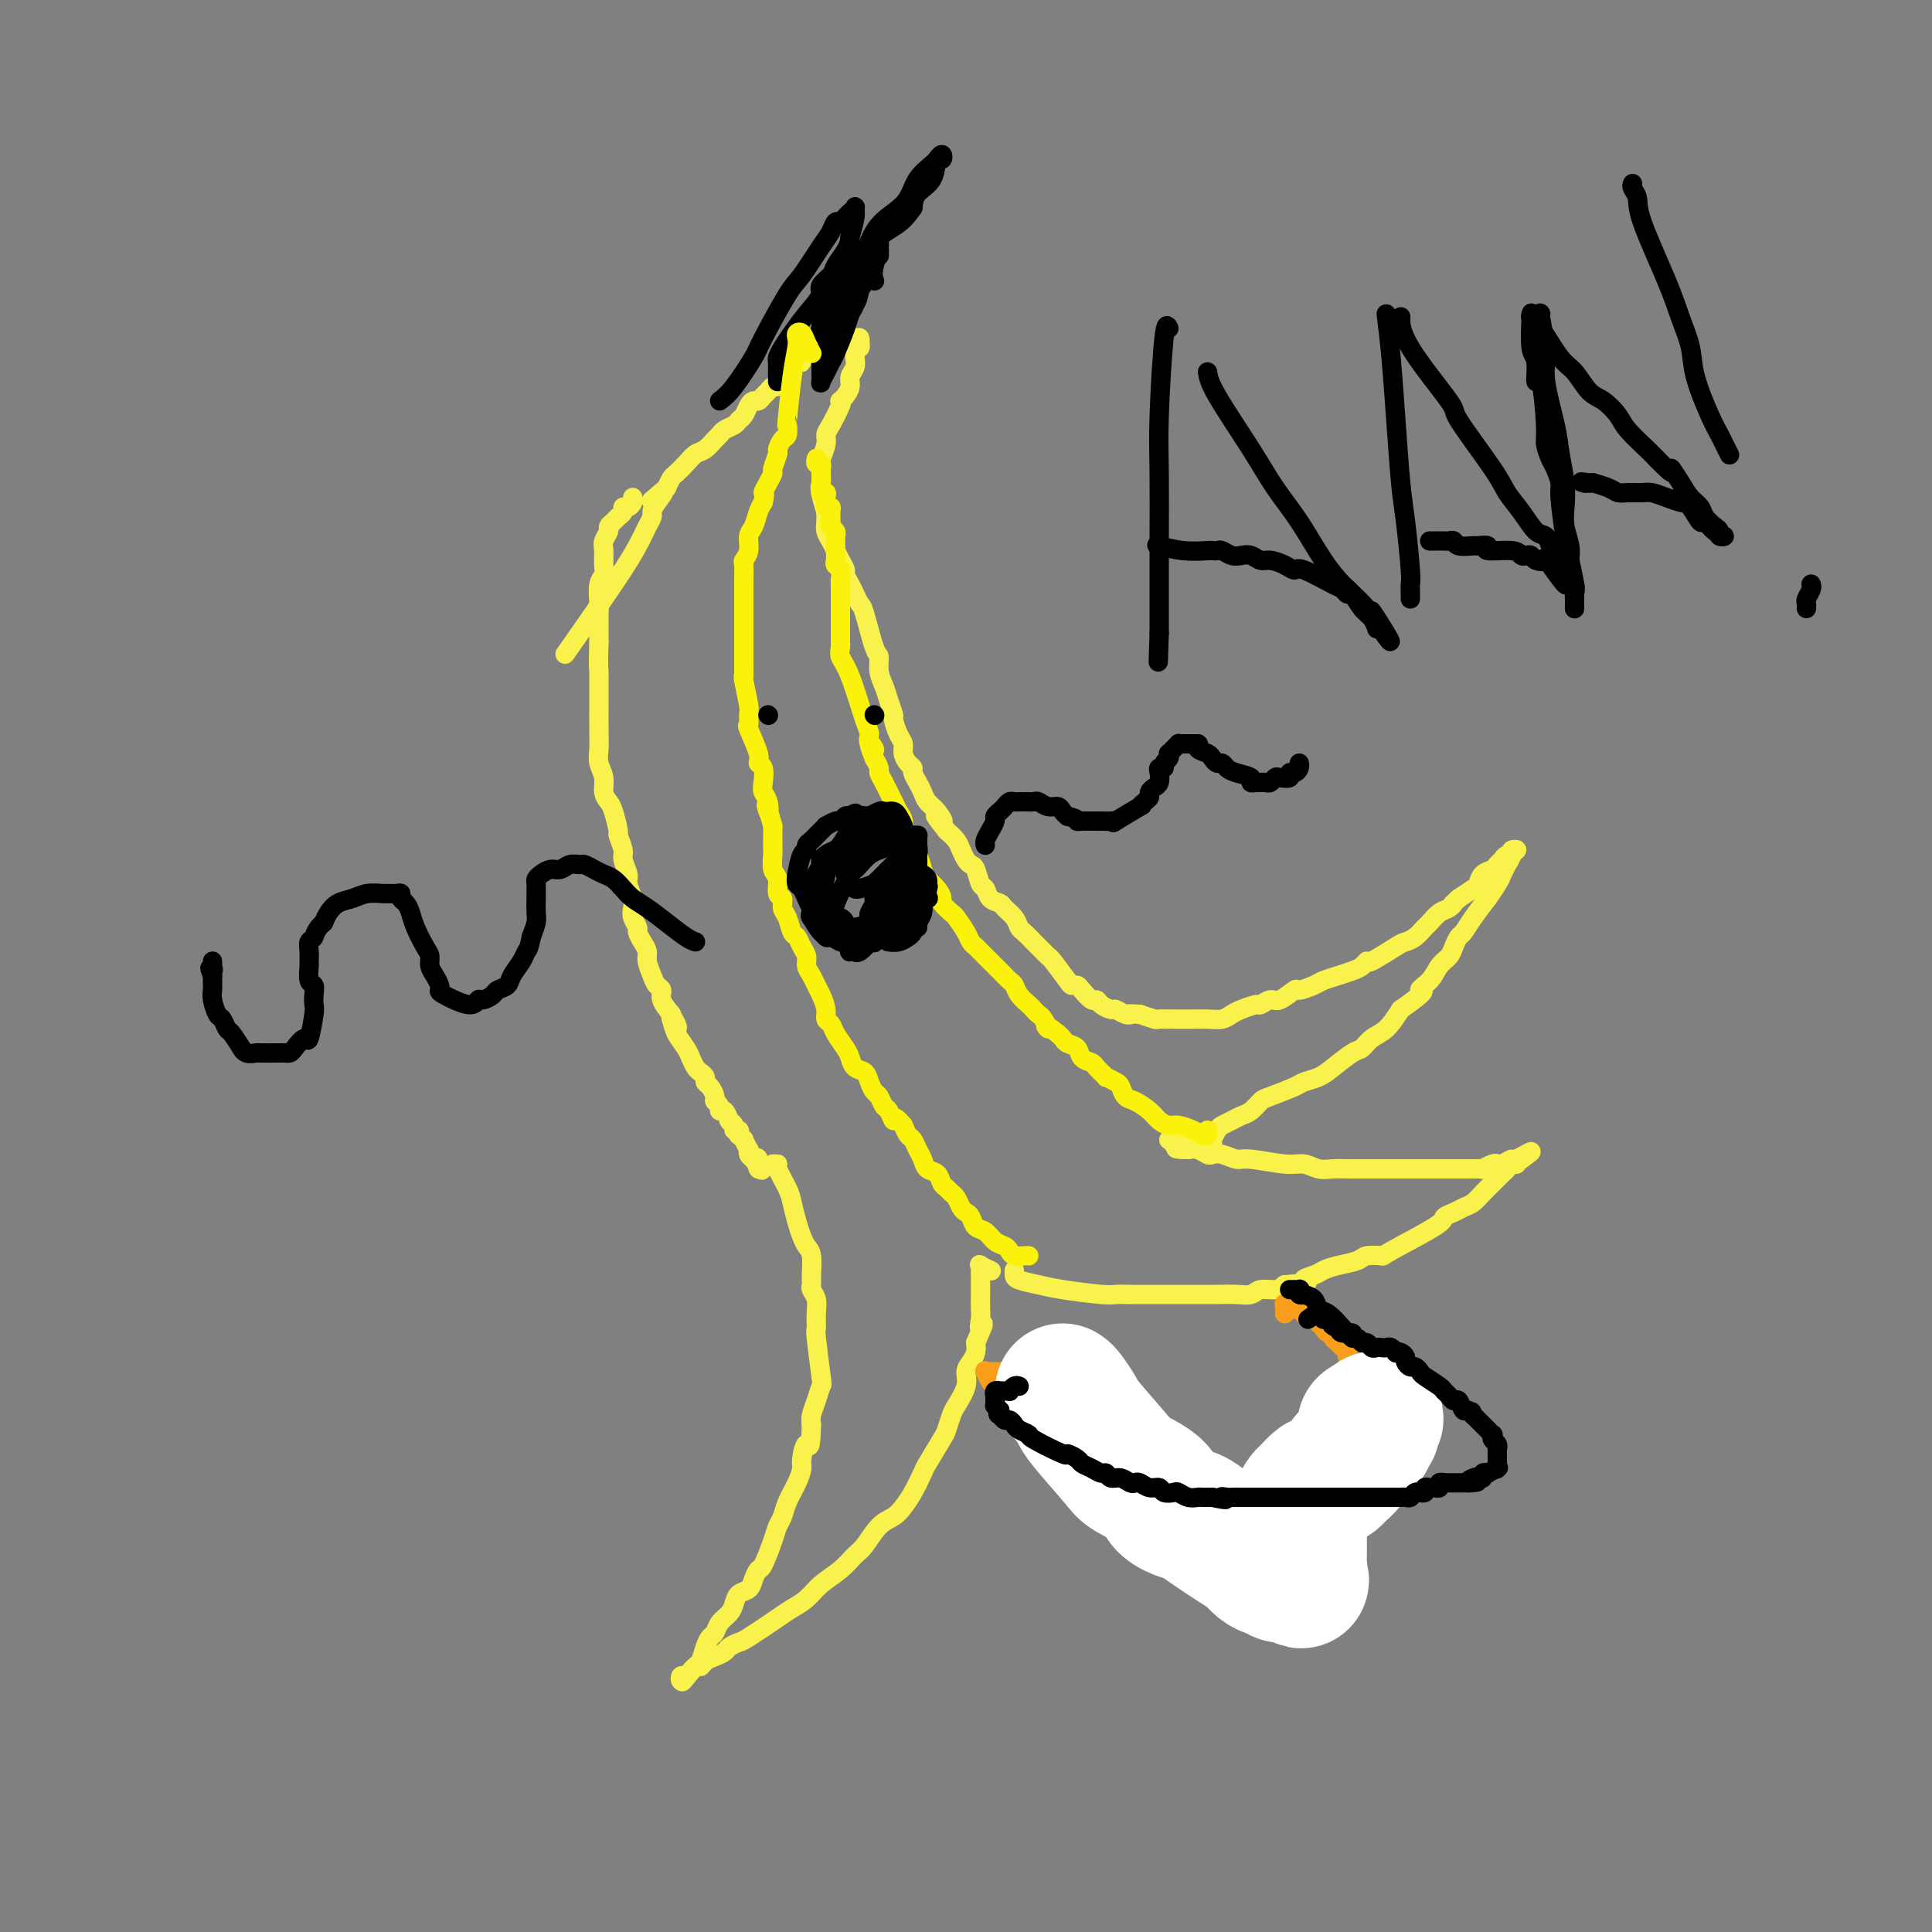 <svg viewBox='0 0 400 400' version='1.1' xmlns='http://www.w3.org/2000/svg' xmlns:xlink='http://www.w3.org/1999/xlink'><rect x="0" y="0" width="400" height="400" fill="#808080" stroke="none"/><g fill='none' stroke='#F9F24D' stroke-width='4' stroke-linecap='round' stroke-linejoin='round'><path d='M131,103c0.081,0.303 0.162,0.606 0,1c-0.162,0.394 -0.568,0.879 -1,1c-0.432,0.121 -0.890,-0.122 -1,0c-0.110,0.122 0.129,0.609 0,1c-0.129,0.391 -0.627,0.685 -1,1c-0.373,0.315 -0.622,0.650 -1,1c-0.378,0.350 -0.886,0.716 -1,1c-0.114,0.284 0.167,0.485 0,1c-0.167,0.515 -0.780,1.344 -1,2c-0.220,0.656 -0.045,1.141 0,2c0.045,0.859 -0.041,2.093 0,3c0.041,0.907 0.207,1.488 0,2c-0.207,0.512 -0.788,0.955 -1,2c-0.212,1.045 -0.057,2.693 0,4c0.057,1.307 0.015,2.275 0,3c-0.015,0.725 -0.004,1.207 0,2c0.004,0.793 0.002,1.896 0,3'/><path d='M124,133c-0.155,4.531 -0.042,5.359 0,6c0.042,0.641 0.011,1.095 0,2c-0.011,0.905 -0.004,2.262 0,3c0.004,0.738 0.005,0.858 0,2c-0.005,1.142 -0.016,3.307 0,5c0.016,1.693 0.060,2.915 0,4c-0.060,1.085 -0.224,2.031 0,3c0.224,0.969 0.835,1.959 1,3c0.165,1.041 -0.114,2.133 0,3c0.114,0.867 0.623,1.510 1,2c0.377,0.490 0.622,0.826 1,2c0.378,1.174 0.890,3.186 1,4c0.110,0.814 -0.182,0.429 0,1c0.182,0.571 0.837,2.096 1,3c0.163,0.904 -0.166,1.187 0,2c0.166,0.813 0.828,2.157 1,3c0.172,0.843 -0.146,1.185 0,2c0.146,0.815 0.756,2.101 1,3c0.244,0.899 0.121,1.410 0,2c-0.121,0.590 -0.239,1.261 0,2c0.239,0.739 0.834,1.548 1,2c0.166,0.452 -0.096,0.547 0,1c0.096,0.453 0.550,1.263 1,2c0.450,0.737 0.895,1.401 1,2c0.105,0.599 -0.131,1.132 0,2c0.131,0.868 0.629,2.070 1,3c0.371,0.930 0.615,1.590 1,2c0.385,0.410 0.911,0.572 1,1c0.089,0.428 -0.260,1.122 0,2c0.260,0.878 1.130,1.939 2,3'/><path d='M139,210c2.107,7.297 0.375,2.539 0,1c-0.375,-1.539 0.606,0.139 1,1c0.394,0.861 0.200,0.903 0,1c-0.200,0.097 -0.405,0.250 0,1c0.405,0.750 1.419,2.099 2,3c0.581,0.901 0.729,1.355 1,2c0.271,0.645 0.664,1.481 1,2c0.336,0.519 0.616,0.720 1,1c0.384,0.280 0.872,0.638 1,1c0.128,0.362 -0.105,0.726 0,1c0.105,0.274 0.549,0.456 1,1c0.451,0.544 0.908,1.450 1,2c0.092,0.550 -0.182,0.743 0,1c0.182,0.257 0.820,0.577 1,1c0.180,0.423 -0.096,0.950 0,1c0.096,0.050 0.566,-0.376 1,0c0.434,0.376 0.833,1.555 1,2c0.167,0.445 0.101,0.157 0,0c-0.101,-0.157 -0.237,-0.181 0,0c0.237,0.181 0.847,0.569 1,1c0.153,0.431 -0.151,0.904 0,1c0.151,0.096 0.757,-0.187 1,0c0.243,0.187 0.121,0.842 0,1c-0.121,0.158 -0.243,-0.183 0,0c0.243,0.183 0.849,0.889 1,1c0.151,0.111 -0.153,-0.374 0,0c0.153,0.374 0.763,1.605 1,2c0.237,0.395 0.102,-0.048 0,0c-0.102,0.048 -0.172,0.585 0,1c0.172,0.415 0.586,0.707 1,1'/><path d='M156,240c2.858,4.576 1.502,1.016 1,0c-0.502,-1.016 -0.148,0.512 0,1c0.148,0.488 0.092,-0.065 0,0c-0.092,0.065 -0.221,0.750 0,1c0.221,0.250 0.790,0.067 1,0c0.210,-0.067 0.060,-0.019 0,0c-0.060,0.019 -0.030,0.010 0,0'/><path d='M160,241c0.477,-0.009 0.954,-0.018 1,0c0.046,0.018 -0.338,0.063 0,1c0.338,0.937 1.400,2.765 2,4c0.600,1.235 0.739,1.876 1,3c0.261,1.124 0.644,2.731 1,4c0.356,1.269 0.684,2.200 1,3c0.316,0.800 0.620,1.471 1,2c0.380,0.529 0.838,0.918 1,2c0.162,1.082 0.029,2.859 0,4c-0.029,1.141 0.045,1.648 0,2c-0.045,0.352 -0.209,0.549 0,1c0.209,0.451 0.792,1.155 1,2c0.208,0.845 0.042,1.832 0,3c-0.042,1.168 0.038,2.518 0,3c-0.038,0.482 -0.196,0.097 0,2c0.196,1.903 0.746,6.096 1,8c0.254,1.904 0.212,1.521 0,2c-0.212,0.479 -0.596,1.821 -1,3c-0.404,1.179 -0.830,2.194 -1,3c-0.170,0.806 -0.085,1.403 0,2'/><path d='M168,295c-0.164,6.162 -0.572,4.066 -1,4c-0.428,-0.066 -0.874,1.897 -1,3c-0.126,1.103 0.068,1.345 0,2c-0.068,0.655 -0.398,1.723 -1,3c-0.602,1.277 -1.474,2.763 -2,4c-0.526,1.237 -0.704,2.225 -1,3c-0.296,0.775 -0.709,1.338 -1,2c-0.291,0.662 -0.458,1.424 -1,3c-0.542,1.576 -1.458,3.965 -2,5c-0.542,1.035 -0.709,0.714 -1,1c-0.291,0.286 -0.707,1.179 -1,2c-0.293,0.821 -0.463,1.571 -1,2c-0.537,0.429 -1.439,0.539 -2,1c-0.561,0.461 -0.780,1.275 -1,2c-0.220,0.725 -0.440,1.362 -1,2c-0.560,0.638 -1.459,1.278 -2,2c-0.541,0.722 -0.722,1.527 -1,2c-0.278,0.473 -0.652,0.613 -1,1c-0.348,0.387 -0.670,1.022 -1,2c-0.330,0.978 -0.666,2.299 -1,3c-0.334,0.701 -0.665,0.781 -1,1c-0.335,0.219 -0.676,0.578 -1,1c-0.324,0.422 -0.633,0.907 -1,1c-0.367,0.093 -0.791,-0.206 -1,0c-0.209,0.206 -0.203,0.916 0,1c0.203,0.084 0.601,-0.458 1,-1'/><path d='M142,347c-2.073,3.092 0.744,-0.677 2,-2c1.256,-1.323 0.951,-0.200 1,0c0.049,0.200 0.451,-0.525 1,-1c0.549,-0.475 1.245,-0.702 2,-1c0.755,-0.298 1.567,-0.668 2,-1c0.433,-0.332 0.485,-0.627 1,-1c0.515,-0.373 1.492,-0.823 2,-1c0.508,-0.177 0.547,-0.081 2,-1c1.453,-0.919 4.321,-2.854 6,-4c1.679,-1.146 2.169,-1.505 3,-2c0.831,-0.495 2.004,-1.128 3,-2c0.996,-0.872 1.817,-1.984 3,-3c1.183,-1.016 2.729,-1.935 4,-3c1.271,-1.065 2.266,-2.277 3,-3c0.734,-0.723 1.207,-0.958 2,-2c0.793,-1.042 1.904,-2.892 3,-4c1.096,-1.108 2.175,-1.473 3,-2c0.825,-0.527 1.394,-1.217 2,-2c0.606,-0.783 1.247,-1.661 2,-3c0.753,-1.339 1.617,-3.140 2,-4c0.383,-0.860 0.287,-0.781 1,-2c0.713,-1.219 2.237,-3.737 3,-5c0.763,-1.263 0.764,-1.273 1,-2c0.236,-0.727 0.707,-2.173 1,-3c0.293,-0.827 0.408,-1.037 1,-2c0.592,-0.963 1.661,-2.681 2,-4c0.339,-1.319 -0.054,-2.240 0,-3c0.054,-0.760 0.553,-1.358 1,-2c0.447,-0.642 0.842,-1.326 1,-2c0.158,-0.674 0.079,-1.337 0,-2'/><path d='M202,278c2.547,-5.838 1.415,-3.434 1,-3c-0.415,0.434 -0.111,-1.102 0,-2c0.111,-0.898 0.030,-1.158 0,-2c-0.030,-0.842 -0.008,-2.267 0,-3c0.008,-0.733 0.002,-0.774 0,-1c-0.002,-0.226 0.000,-0.639 0,-1c0.000,-0.361 -0.002,-0.672 0,-1c0.002,-0.328 0.008,-0.673 0,-1c-0.008,-0.327 -0.030,-0.637 0,-1c0.030,-0.363 0.111,-0.778 0,-1c-0.111,-0.222 -0.415,-0.252 0,0c0.415,0.252 1.547,0.786 2,1c0.453,0.214 0.226,0.107 0,0'/><path d='M210,263c-0.017,0.334 -0.033,0.668 0,1c0.033,0.332 0.116,0.663 1,1c0.884,0.337 2.569,0.679 4,1c1.431,0.321 2.606,0.622 5,1c2.394,0.378 6.006,0.833 8,1c1.994,0.167 2.370,0.045 3,0c0.630,-0.045 1.512,-0.012 3,0c1.488,0.012 3.580,0.003 5,0c1.420,-0.003 2.169,-0.001 3,0c0.831,0.001 1.746,0.001 3,0c1.254,-0.001 2.849,-0.004 4,0c1.151,0.004 1.859,0.016 3,0c1.141,-0.016 2.715,-0.060 4,0c1.285,0.060 2.283,0.222 3,0c0.717,-0.222 1.155,-0.829 2,-1c0.845,-0.171 2.099,0.094 3,0c0.901,-0.094 1.451,-0.547 2,-1'/><path d='M266,266c6.687,-0.488 4.404,-0.708 4,-1c-0.404,-0.292 1.069,-0.656 2,-1c0.931,-0.344 1.319,-0.667 2,-1c0.681,-0.333 1.656,-0.677 3,-1c1.344,-0.323 3.058,-0.625 4,-1c0.942,-0.375 1.112,-0.821 2,-1c0.888,-0.179 2.493,-0.089 3,0c0.507,0.089 -0.082,0.178 2,-1c2.082,-1.178 6.837,-3.624 9,-5c2.163,-1.376 1.734,-1.681 2,-2c0.266,-0.319 1.227,-0.653 2,-1c0.773,-0.347 1.359,-0.709 2,-1c0.641,-0.291 1.338,-0.512 2,-1c0.662,-0.488 1.291,-1.244 2,-2c0.709,-0.756 1.499,-1.513 2,-2c0.501,-0.487 0.713,-0.704 1,-1c0.287,-0.296 0.650,-0.672 1,-1c0.350,-0.328 0.686,-0.610 1,-1c0.314,-0.390 0.606,-0.889 1,-1c0.394,-0.111 0.889,0.166 1,0c0.111,-0.166 -0.162,-0.776 0,-1c0.162,-0.224 0.761,-0.064 1,0c0.239,0.064 0.120,0.032 0,0'/><path d='M315,240c4.292,-3.078 0.521,-0.773 -1,0c-1.521,0.773 -0.794,0.015 -1,0c-0.206,-0.015 -1.346,0.714 -2,1c-0.654,0.286 -0.823,0.129 -1,0c-0.177,-0.129 -0.364,-0.231 -1,0c-0.636,0.231 -1.723,0.794 -2,1c-0.277,0.206 0.257,0.055 0,0c-0.257,-0.055 -1.304,-0.015 -2,0c-0.696,0.015 -1.041,0.004 -2,0c-0.959,-0.004 -2.533,-0.001 -3,0c-0.467,0.001 0.171,0.000 0,0c-0.171,-0.000 -1.152,-0.000 -2,0c-0.848,0.000 -1.564,0.000 -2,0c-0.436,-0.000 -0.594,0.000 -1,0c-0.406,-0.000 -1.061,-0.000 -2,0c-0.939,0.000 -2.162,0.000 -3,0c-0.838,-0.000 -1.291,-0.000 -2,0c-0.709,0.000 -1.673,0.001 -3,0c-1.327,-0.001 -3.016,-0.004 -4,0c-0.984,0.004 -1.263,0.016 -2,0c-0.737,-0.016 -1.930,-0.061 -3,0c-1.070,0.061 -2.015,0.228 -3,0c-0.985,-0.228 -2.011,-0.849 -3,-1c-0.989,-0.151 -1.943,0.170 -4,0c-2.057,-0.170 -5.219,-0.829 -7,-1c-1.781,-0.171 -2.182,0.147 -3,0c-0.818,-0.147 -2.053,-0.758 -3,-1c-0.947,-0.242 -1.604,-0.117 -2,0c-0.396,0.117 -0.530,0.224 -1,0c-0.470,-0.224 -1.277,-0.778 -2,-1c-0.723,-0.222 -1.361,-0.111 -2,0'/><path d='M246,238c-4.415,-0.559 -1.953,0.043 -1,0c0.953,-0.043 0.395,-0.729 0,-1c-0.395,-0.271 -0.628,-0.125 -1,0c-0.372,0.125 -0.883,0.229 -1,0c-0.117,-0.229 0.161,-0.793 0,-1c-0.161,-0.207 -0.760,-0.059 -1,0c-0.240,0.059 -0.120,0.030 0,0'/><path d='M251,239c-0.390,0.087 -0.781,0.174 -1,0c-0.219,-0.174 -0.267,-0.610 0,-1c0.267,-0.390 0.848,-0.734 1,-1c0.152,-0.266 -0.125,-0.453 0,-1c0.125,-0.547 0.652,-1.455 1,-2c0.348,-0.545 0.517,-0.727 1,-1c0.483,-0.273 1.281,-0.635 2,-1c0.719,-0.365 1.359,-0.731 2,-1c0.641,-0.269 1.283,-0.439 2,-1c0.717,-0.561 1.508,-1.512 2,-2c0.492,-0.488 0.686,-0.514 2,-1c1.314,-0.486 3.749,-1.433 5,-2c1.251,-0.567 1.318,-0.753 2,-1c0.682,-0.247 1.978,-0.556 3,-1c1.022,-0.444 1.771,-1.023 3,-2c1.229,-0.977 2.937,-2.350 4,-3c1.063,-0.650 1.481,-0.576 2,-1c0.519,-0.424 1.140,-1.345 2,-2c0.860,-0.655 1.960,-1.044 3,-2c1.040,-0.956 2.020,-2.478 3,-4'/><path d='M290,209c6.533,-4.539 4.366,-3.887 4,-4c-0.366,-0.113 1.068,-0.990 2,-2c0.932,-1.010 1.363,-2.153 2,-3c0.637,-0.847 1.482,-1.397 2,-2c0.518,-0.603 0.711,-1.260 1,-2c0.289,-0.740 0.674,-1.565 1,-2c0.326,-0.435 0.591,-0.480 1,-1c0.409,-0.520 0.960,-1.515 2,-3c1.040,-1.485 2.569,-3.462 3,-4c0.431,-0.538 -0.234,0.361 0,0c0.234,-0.361 1.368,-1.981 2,-3c0.632,-1.019 0.763,-1.437 1,-2c0.237,-0.563 0.578,-1.272 1,-2c0.422,-0.728 0.923,-1.474 1,-2c0.077,-0.526 -0.270,-0.832 0,-1c0.270,-0.168 1.156,-0.200 1,0c-0.156,0.200 -1.355,0.630 -2,1c-0.645,0.370 -0.737,0.681 -1,1c-0.263,0.319 -0.699,0.648 -1,1c-0.301,0.352 -0.467,0.727 -1,1c-0.533,0.273 -1.431,0.444 -2,1c-0.569,0.556 -0.807,1.496 -1,2c-0.193,0.504 -0.341,0.573 -1,1c-0.659,0.427 -1.830,1.214 -3,2'/><path d='M302,186c-1.892,1.721 -1.122,1.023 -1,1c0.122,-0.023 -0.404,0.627 -1,1c-0.596,0.373 -1.263,0.468 -2,1c-0.737,0.532 -1.545,1.502 -2,2c-0.455,0.498 -0.557,0.523 -1,1c-0.443,0.477 -1.228,1.405 -2,2c-0.772,0.595 -1.530,0.856 -2,1c-0.470,0.144 -0.653,0.171 -2,1c-1.347,0.829 -3.858,2.460 -5,3c-1.142,0.540 -0.915,-0.010 -1,0c-0.085,0.010 -0.483,0.580 -1,1c-0.517,0.420 -1.155,0.691 -2,1c-0.845,0.309 -1.898,0.655 -3,1c-1.102,0.345 -2.252,0.689 -3,1c-0.748,0.311 -1.092,0.590 -2,1c-0.908,0.410 -2.380,0.951 -3,1c-0.620,0.049 -0.388,-0.394 -1,0c-0.612,0.394 -2.069,1.625 -3,2c-0.931,0.375 -1.338,-0.107 -2,0c-0.662,0.107 -1.580,0.803 -2,1c-0.420,0.197 -0.342,-0.105 -1,0c-0.658,0.105 -2.053,0.617 -3,1c-0.947,0.383 -1.447,0.639 -2,1c-0.553,0.361 -1.158,0.829 -2,1c-0.842,0.171 -1.921,0.046 -3,0c-1.079,-0.046 -2.157,-0.011 -3,0c-0.843,0.011 -1.450,0.000 -2,0c-0.550,-0.000 -1.044,0.010 -2,0c-0.956,-0.010 -2.373,-0.041 -3,0c-0.627,0.041 -0.465,0.155 -1,0c-0.535,-0.155 -1.768,-0.577 -3,-1'/><path d='M236,210c-3.052,-0.172 -2.184,-0.101 -2,0c0.184,0.101 -0.318,0.233 -1,0c-0.682,-0.233 -1.544,-0.831 -2,-1c-0.456,-0.169 -0.507,0.092 -1,0c-0.493,-0.092 -1.427,-0.536 -2,-1c-0.573,-0.464 -0.784,-0.947 -1,-1c-0.216,-0.053 -0.437,0.326 -1,0c-0.563,-0.326 -1.468,-1.355 -2,-2c-0.532,-0.645 -0.692,-0.904 -1,-1c-0.308,-0.096 -0.765,-0.029 -1,0c-0.235,0.029 -0.248,0.018 -1,-1c-0.752,-1.018 -2.242,-3.045 -3,-4c-0.758,-0.955 -0.784,-0.837 -1,-1c-0.216,-0.163 -0.621,-0.606 -1,-1c-0.379,-0.394 -0.730,-0.738 -1,-1c-0.270,-0.262 -0.458,-0.441 -1,-1c-0.542,-0.559 -1.440,-1.498 -2,-2c-0.560,-0.502 -0.784,-0.567 -1,-1c-0.216,-0.433 -0.425,-1.234 -1,-2c-0.575,-0.766 -1.516,-1.499 -2,-2c-0.484,-0.501 -0.511,-0.772 -1,-1c-0.489,-0.228 -1.440,-0.414 -2,-1c-0.560,-0.586 -0.727,-1.571 -1,-2c-0.273,-0.429 -0.651,-0.303 -1,-1c-0.349,-0.697 -0.670,-2.217 -1,-3c-0.330,-0.783 -0.668,-0.829 -1,-1c-0.332,-0.171 -0.656,-0.469 -1,-1c-0.344,-0.531 -0.708,-1.297 -1,-2c-0.292,-0.703 -0.512,-1.344 -1,-2c-0.488,-0.656 -1.244,-1.328 -2,-2'/><path d='M196,172c-4.062,-5.153 -1.718,-2.535 -1,-2c0.718,0.535 -0.190,-1.012 -1,-2c-0.810,-0.988 -1.523,-1.417 -2,-2c-0.477,-0.583 -0.719,-1.321 -1,-2c-0.281,-0.679 -0.601,-1.298 -1,-2c-0.399,-0.702 -0.877,-1.487 -1,-2c-0.123,-0.513 0.108,-0.755 0,-1c-0.108,-0.245 -0.555,-0.493 -1,-1c-0.445,-0.507 -0.889,-1.272 -1,-2c-0.111,-0.728 0.111,-1.419 0,-2c-0.111,-0.581 -0.554,-1.051 -1,-2c-0.446,-0.949 -0.894,-2.378 -1,-3c-0.106,-0.622 0.130,-0.437 0,-1c-0.130,-0.563 -0.625,-1.875 -1,-3c-0.375,-1.125 -0.629,-2.063 -1,-3c-0.371,-0.937 -0.859,-1.871 -1,-3c-0.141,-1.129 0.064,-2.452 0,-3c-0.064,-0.548 -0.398,-0.320 -1,-2c-0.602,-1.680 -1.472,-5.266 -2,-7c-0.528,-1.734 -0.715,-1.616 -1,-2c-0.285,-0.384 -0.668,-1.272 -1,-2c-0.332,-0.728 -0.614,-1.297 -1,-2c-0.386,-0.703 -0.877,-1.539 -1,-2c-0.123,-0.461 0.121,-0.546 0,-1c-0.121,-0.454 -0.607,-1.276 -1,-2c-0.393,-0.724 -0.694,-1.349 -1,-2c-0.306,-0.651 -0.618,-1.329 -1,-2c-0.382,-0.671 -0.834,-1.334 -1,-2c-0.166,-0.666 -0.048,-1.333 0,-2c0.048,-0.667 0.024,-1.333 0,-2'/><path d='M171,106c-2.414,-8.093 -0.451,-3.324 0,-2c0.451,1.324 -0.612,-0.795 -1,-2c-0.388,-1.205 -0.100,-1.495 0,-2c0.100,-0.505 0.012,-1.224 0,-2c-0.012,-0.776 0.051,-1.609 0,-2c-0.051,-0.391 -0.216,-0.339 0,-1c0.216,-0.661 0.815,-2.034 1,-3c0.185,-0.966 -0.042,-1.526 0,-2c0.042,-0.474 0.354,-0.861 1,-2c0.646,-1.139 1.627,-3.029 2,-4c0.373,-0.971 0.137,-1.023 0,-1c-0.137,0.023 -0.177,0.119 0,0c0.177,-0.119 0.569,-0.455 1,-1c0.431,-0.545 0.900,-1.299 1,-2c0.100,-0.701 -0.169,-1.350 0,-2c0.169,-0.650 0.776,-1.303 1,-2c0.224,-0.697 0.064,-1.440 0,-2c-0.064,-0.560 -0.031,-0.939 0,-1c0.031,-0.061 0.061,0.195 0,0c-0.061,-0.195 -0.212,-0.841 0,-1c0.212,-0.159 0.787,0.168 1,0c0.213,-0.168 0.065,-0.829 0,-1c-0.065,-0.171 -0.045,0.150 0,0c0.045,-0.150 0.117,-0.772 0,-1c-0.117,-0.228 -0.423,-0.061 -1,0c-0.577,0.061 -1.425,0.016 -2,0c-0.575,-0.016 -0.879,-0.005 -1,0c-0.121,0.005 -0.061,0.002 0,0'/><path d='M174,70c-1.028,0.017 -1.599,0.060 -2,0c-0.401,-0.060 -0.631,-0.223 -1,0c-0.369,0.223 -0.877,0.833 -1,1c-0.123,0.167 0.139,-0.108 0,0c-0.139,0.108 -0.680,0.601 -1,1c-0.320,0.399 -0.418,0.706 -1,1c-0.582,0.294 -1.647,0.575 -2,1c-0.353,0.425 0.008,0.993 0,1c-0.008,0.007 -0.383,-0.549 -1,0c-0.617,0.549 -1.475,2.203 -2,3c-0.525,0.797 -0.718,0.738 -1,1c-0.282,0.262 -0.653,0.845 -1,1c-0.347,0.155 -0.670,-0.117 -1,0c-0.330,0.117 -0.666,0.622 -1,1c-0.334,0.378 -0.667,0.630 -1,1c-0.333,0.370 -0.667,0.859 -1,1c-0.333,0.141 -0.666,-0.064 -1,0c-0.334,0.064 -0.671,0.398 -1,1c-0.329,0.602 -0.652,1.471 -1,2c-0.348,0.529 -0.722,0.718 -1,1c-0.278,0.282 -0.459,0.657 -1,1c-0.541,0.343 -1.443,0.654 -2,1c-0.557,0.346 -0.768,0.725 -1,1c-0.232,0.275 -0.486,0.445 -1,1c-0.514,0.555 -1.290,1.496 -2,2c-0.710,0.504 -1.356,0.572 -2,1c-0.644,0.428 -1.286,1.218 -2,2c-0.714,0.782 -1.500,1.557 -2,2c-0.500,0.443 -0.714,0.555 -1,1c-0.286,0.445 -0.643,1.222 -1,2'/><path d='M138,101c-5.752,4.930 -2.132,1.757 -1,1c1.132,-0.757 -0.223,0.904 -1,2c-0.777,1.096 -0.974,1.628 -1,2c-0.026,0.372 0.121,0.585 0,1c-0.121,0.415 -0.510,1.031 -1,2c-0.490,0.969 -1.080,2.291 -2,4c-0.920,1.709 -2.171,3.806 -5,8c-2.829,4.194 -7.237,10.484 -9,13c-1.763,2.516 -0.882,1.258 0,0'/></g>
<g fill='none' stroke='#000000' stroke-width='4' stroke-linecap='round' stroke-linejoin='round'><path d='M149,83c0.839,-0.642 1.679,-1.285 3,-3c1.321,-1.715 3.124,-4.504 4,-6c0.876,-1.496 0.826,-1.699 2,-4c1.174,-2.301 3.571,-6.701 5,-9c1.429,-2.299 1.888,-2.496 3,-4c1.112,-1.504 2.875,-4.315 4,-6c1.125,-1.685 1.611,-2.244 2,-3c0.389,-0.756 0.683,-1.709 1,-2c0.317,-0.291 0.659,0.078 1,0c0.341,-0.078 0.681,-0.605 1,-1c0.319,-0.395 0.619,-0.658 1,-1c0.381,-0.342 0.844,-0.762 1,-1c0.156,-0.238 0.003,-0.295 0,0c-0.003,0.295 0.142,0.941 0,2c-0.142,1.059 -0.571,2.529 -1,4'/><path d='M176,49c-0.113,1.296 -0.394,2.037 -1,3c-0.606,0.963 -1.535,2.149 -2,3c-0.465,0.851 -0.464,1.366 -1,2c-0.536,0.634 -1.608,1.387 -2,2c-0.392,0.613 -0.105,1.086 0,2c0.105,0.914 0.028,2.268 0,3c-0.028,0.732 -0.007,0.841 0,1c0.007,0.159 0.000,0.366 0,1c-0.000,0.634 0.007,1.694 0,2c-0.007,0.306 -0.028,-0.143 0,0c0.028,0.143 0.104,0.878 0,1c-0.104,0.122 -0.386,-0.369 0,-1c0.386,-0.631 1.442,-1.404 2,-2c0.558,-0.596 0.617,-1.016 1,-2c0.383,-0.984 1.090,-2.531 2,-4c0.910,-1.469 2.024,-2.861 3,-5c0.976,-2.139 1.813,-5.024 3,-7c1.187,-1.976 2.725,-3.041 4,-4c1.275,-0.959 2.288,-1.811 3,-3c0.712,-1.189 1.122,-2.716 2,-4c0.878,-1.284 2.222,-2.325 3,-3c0.778,-0.675 0.990,-0.983 1,-1c0.010,-0.017 -0.180,0.257 0,0c0.180,-0.257 0.732,-1.044 1,-1c0.268,0.044 0.254,0.921 0,1c-0.254,0.079 -0.749,-0.639 -1,0c-0.251,0.639 -0.260,2.633 -1,4c-0.740,1.367 -2.211,2.105 -3,3c-0.789,0.895 -0.894,1.948 -1,3'/><path d='M189,43c-1.682,2.512 -2.888,3.293 -4,4c-1.112,0.707 -2.132,1.339 -3,2c-0.868,0.661 -1.584,1.350 -2,2c-0.416,0.650 -0.532,1.259 -1,2c-0.468,0.741 -1.288,1.613 -2,2c-0.712,0.387 -1.314,0.288 -2,1c-0.686,0.712 -1.455,2.233 -2,3c-0.545,0.767 -0.867,0.780 -1,1c-0.133,0.220 -0.079,0.648 0,1c0.079,0.352 0.183,0.627 0,1c-0.183,0.373 -0.651,0.842 1,-1c1.651,-1.842 5.423,-5.996 7,-8c1.577,-2.004 0.958,-1.858 1,-2c0.042,-0.142 0.743,-0.571 1,-1c0.257,-0.429 0.069,-0.859 0,-1c-0.069,-0.141 -0.021,0.005 0,0c0.021,-0.005 0.014,-0.162 0,0c-0.014,0.162 -0.035,0.641 0,1c0.035,0.359 0.125,0.597 0,1c-0.125,0.403 -0.464,0.972 -1,2c-0.536,1.028 -1.268,2.514 -2,4'/><path d='M179,57c-0.661,1.604 -0.814,2.114 -1,3c-0.186,0.886 -0.404,2.148 -1,3c-0.596,0.852 -1.571,1.293 -2,2c-0.429,0.707 -0.311,1.680 -1,3c-0.689,1.320 -2.184,2.988 -3,4c-0.816,1.012 -0.951,1.369 -1,2c-0.049,0.631 -0.010,1.536 0,2c0.010,0.464 -0.008,0.485 0,1c0.008,0.515 0.043,1.522 0,2c-0.043,0.478 -0.162,0.427 0,0c0.162,-0.427 0.607,-1.231 1,-2c0.393,-0.769 0.736,-1.504 1,-2c0.264,-0.496 0.451,-0.755 1,-2c0.549,-1.245 1.461,-3.478 2,-5c0.539,-1.522 0.704,-2.332 1,-3c0.296,-0.668 0.723,-1.192 1,-2c0.277,-0.808 0.404,-1.900 1,-3c0.596,-1.100 1.662,-2.207 2,-3c0.338,-0.793 -0.052,-1.272 0,-2c0.052,-0.728 0.547,-1.706 1,-2c0.453,-0.294 0.864,0.097 1,0c0.136,-0.097 -0.002,-0.680 0,-1c0.002,-0.320 0.143,-0.377 0,0c-0.143,0.377 -0.572,1.189 -1,2'/><path d='M181,54c1.702,-3.821 0.458,-0.875 0,1c-0.458,1.875 -0.131,2.679 0,3c0.131,0.321 0.065,0.161 0,0'/><path d='M173,57c-0.802,0.177 -1.605,0.354 -2,1c-0.395,0.646 -0.383,1.760 -1,3c-0.617,1.240 -1.864,2.607 -3,4c-1.136,1.393 -2.161,2.811 -3,4c-0.839,1.189 -1.493,2.150 -2,3c-0.507,0.850 -0.868,1.591 -1,2c-0.132,0.409 -0.035,0.488 0,1c0.035,0.512 0.009,1.457 0,2c-0.009,0.543 -0.003,0.685 0,1c0.003,0.315 0.001,0.804 0,1c-0.001,0.196 -0.000,0.098 0,0'/></g>
<g fill='none' stroke='#FBF20B' stroke-width='4' stroke-linecap='round' stroke-linejoin='round'><path d='M213,260c-0.222,-0.023 -0.444,-0.047 -1,0c-0.556,0.047 -1.447,0.163 -2,0c-0.553,-0.163 -0.768,-0.606 -1,-1c-0.232,-0.394 -0.482,-0.739 -1,-1c-0.518,-0.261 -1.305,-0.437 -2,-1c-0.695,-0.563 -1.300,-1.512 -2,-2c-0.700,-0.488 -1.497,-0.516 -2,-1c-0.503,-0.484 -0.712,-1.425 -1,-2c-0.288,-0.575 -0.654,-0.784 -1,-1c-0.346,-0.216 -0.670,-0.438 -1,-1c-0.330,-0.562 -0.665,-1.464 -1,-2c-0.335,-0.536 -0.671,-0.706 -1,-1c-0.329,-0.294 -0.651,-0.712 -1,-1c-0.349,-0.288 -0.723,-0.447 -1,-1c-0.277,-0.553 -0.455,-1.500 -1,-2c-0.545,-0.500 -1.455,-0.553 -2,-1c-0.545,-0.447 -0.723,-1.288 -1,-2c-0.277,-0.712 -0.651,-1.294 -1,-2c-0.349,-0.706 -0.671,-1.536 -1,-2c-0.329,-0.464 -0.665,-0.561 -1,-1c-0.335,-0.439 -0.667,-1.219 -1,-2'/><path d='M187,233c-2.262,-2.743 -1.915,-1.101 -2,-1c-0.085,0.101 -0.600,-1.337 -1,-2c-0.400,-0.663 -0.683,-0.549 -1,-1c-0.317,-0.451 -0.666,-1.468 -1,-2c-0.334,-0.532 -0.653,-0.580 -1,-1c-0.347,-0.420 -0.722,-1.214 -1,-2c-0.278,-0.786 -0.460,-1.565 -1,-2c-0.540,-0.435 -1.440,-0.526 -2,-1c-0.560,-0.474 -0.781,-1.331 -1,-2c-0.219,-0.669 -0.436,-1.151 -1,-2c-0.564,-0.849 -1.475,-2.065 -2,-3c-0.525,-0.935 -0.666,-1.587 -1,-2c-0.334,-0.413 -0.863,-0.586 -1,-1c-0.137,-0.414 0.117,-1.069 0,-2c-0.117,-0.931 -0.605,-2.136 -1,-3c-0.395,-0.864 -0.697,-1.386 -1,-2c-0.303,-0.614 -0.606,-1.321 -1,-2c-0.394,-0.679 -0.879,-1.332 -1,-2c-0.121,-0.668 0.123,-1.352 0,-2c-0.123,-0.648 -0.611,-1.261 -1,-2c-0.389,-0.739 -0.677,-1.603 -1,-2c-0.323,-0.397 -0.679,-0.328 -1,-1c-0.321,-0.672 -0.607,-2.085 -1,-3c-0.393,-0.915 -0.894,-1.332 -1,-2c-0.106,-0.668 0.182,-1.587 0,-2c-0.182,-0.413 -0.833,-0.318 -1,-1c-0.167,-0.682 0.151,-2.140 0,-3c-0.151,-0.860 -0.773,-1.123 -1,-2c-0.227,-0.877 -0.061,-2.369 0,-3c0.061,-0.631 0.016,-0.401 0,-1c-0.016,-0.599 -0.005,-2.028 0,-3c0.005,-0.972 0.002,-1.486 0,-2'/><path d='M160,171c-1.944,-6.773 -1.304,-3.706 -1,-3c0.304,0.706 0.273,-0.949 0,-2c-0.273,-1.051 -0.789,-1.500 -1,-2c-0.211,-0.500 -0.117,-1.052 0,-2c0.117,-0.948 0.256,-2.291 0,-3c-0.256,-0.709 -0.906,-0.785 -1,-1c-0.094,-0.215 0.368,-0.568 0,-2c-0.368,-1.432 -1.567,-3.943 -2,-5c-0.433,-1.057 -0.102,-0.661 0,-1c0.102,-0.339 -0.025,-1.413 0,-2c0.025,-0.587 0.203,-0.688 0,-2c-0.203,-1.312 -0.786,-3.836 -1,-5c-0.214,-1.164 -0.057,-0.969 0,-1c0.057,-0.031 0.015,-0.286 0,-1c-0.015,-0.714 -0.004,-1.885 0,-3c0.004,-1.115 0.001,-2.175 0,-3c-0.001,-0.825 -0.000,-1.416 0,-2c0.000,-0.584 -0.000,-1.163 0,-2c0.000,-0.837 0.000,-1.934 0,-3c-0.000,-1.066 -0.001,-2.102 0,-3c0.001,-0.898 0.004,-1.657 0,-2c-0.004,-0.343 -0.016,-0.270 0,-1c0.016,-0.730 0.060,-2.263 0,-3c-0.060,-0.737 -0.223,-0.676 0,-1c0.223,-0.324 0.833,-1.031 1,-2c0.167,-0.969 -0.110,-2.198 0,-3c0.110,-0.802 0.607,-1.178 1,-2c0.393,-0.822 0.684,-2.092 1,-3c0.316,-0.908 0.658,-1.454 1,-2'/><path d='M158,104c0.576,-2.374 0.015,-1.810 0,-2c-0.015,-0.190 0.517,-1.135 1,-2c0.483,-0.865 0.917,-1.650 1,-2c0.083,-0.350 -0.184,-0.263 0,-1c0.184,-0.737 0.820,-2.297 1,-3c0.180,-0.703 -0.096,-0.549 0,-1c0.096,-0.451 0.564,-1.508 1,-2c0.436,-0.492 0.838,-0.418 1,-1c0.162,-0.582 0.082,-1.819 0,-2c-0.082,-0.181 -0.166,0.694 0,-1c0.166,-1.694 0.584,-5.958 1,-9c0.416,-3.042 0.832,-4.862 1,-6c0.168,-1.138 0.087,-1.594 0,-2c-0.087,-0.406 -0.181,-0.764 0,-1c0.181,-0.236 0.636,-0.352 1,0c0.364,0.352 0.636,1.172 1,2c0.364,0.828 0.818,1.665 1,2c0.182,0.335 0.091,0.167 0,0'/><path d='M250,234c0.074,0.401 0.147,0.802 0,1c-0.147,0.198 -0.515,0.195 -1,0c-0.485,-0.195 -1.088,-0.580 -2,-1c-0.912,-0.420 -2.135,-0.876 -3,-1c-0.865,-0.124 -1.373,0.084 -2,0c-0.627,-0.084 -1.373,-0.460 -2,-1c-0.627,-0.540 -1.136,-1.243 -2,-2c-0.864,-0.757 -2.082,-1.566 -3,-2c-0.918,-0.434 -1.536,-0.493 -2,-1c-0.464,-0.507 -0.772,-1.463 -1,-2c-0.228,-0.537 -0.374,-0.655 -1,-1c-0.626,-0.345 -1.730,-0.918 -2,-1c-0.270,-0.082 0.294,0.325 0,0c-0.294,-0.325 -1.444,-1.382 -2,-2c-0.556,-0.618 -0.516,-0.795 -1,-1c-0.484,-0.205 -1.492,-0.436 -2,-1c-0.508,-0.564 -0.518,-1.460 -1,-2c-0.482,-0.540 -1.438,-0.722 -2,-1c-0.562,-0.278 -0.732,-0.651 -1,-1c-0.268,-0.349 -0.634,-0.675 -1,-1'/><path d='M219,214c-3.654,-2.902 -2.287,-1.158 -2,-1c0.287,0.158 -0.504,-1.270 -1,-2c-0.496,-0.730 -0.696,-0.763 -1,-1c-0.304,-0.237 -0.711,-0.679 -1,-1c-0.289,-0.321 -0.459,-0.520 -1,-1c-0.541,-0.480 -1.452,-1.239 -2,-2c-0.548,-0.761 -0.735,-1.524 -1,-2c-0.265,-0.476 -0.610,-0.666 -1,-1c-0.390,-0.334 -0.824,-0.812 -2,-2c-1.176,-1.188 -3.093,-3.086 -4,-4c-0.907,-0.914 -0.805,-0.846 -1,-1c-0.195,-0.154 -0.687,-0.532 -1,-1c-0.313,-0.468 -0.448,-1.028 -1,-2c-0.552,-0.972 -1.523,-2.357 -2,-3c-0.477,-0.643 -0.460,-0.543 -1,-1c-0.540,-0.457 -1.636,-1.472 -2,-2c-0.364,-0.528 0.005,-0.569 0,-1c-0.005,-0.431 -0.383,-1.251 -1,-2c-0.617,-0.749 -1.475,-1.427 -2,-2c-0.525,-0.573 -0.719,-1.042 -1,-2c-0.281,-0.958 -0.649,-2.406 -1,-3c-0.351,-0.594 -0.686,-0.333 -1,-1c-0.314,-0.667 -0.609,-2.262 -1,-3c-0.391,-0.738 -0.878,-0.621 -1,-1c-0.122,-0.379 0.122,-1.256 0,-2c-0.122,-0.744 -0.611,-1.355 -1,-2c-0.389,-0.645 -0.678,-1.324 -1,-2c-0.322,-0.676 -0.677,-1.350 -1,-2c-0.323,-0.650 -0.612,-1.277 -1,-2c-0.388,-0.723 -0.874,-1.541 -1,-2c-0.126,-0.459 0.107,-0.560 0,-1c-0.107,-0.440 -0.553,-1.220 -1,-2'/><path d='M181,157c-2.104,-5.062 -0.363,-2.718 0,-2c0.363,0.718 -0.653,-0.192 -1,-1c-0.347,-0.808 -0.026,-1.515 0,-2c0.026,-0.485 -0.242,-0.747 -1,-3c-0.758,-2.253 -2.007,-6.498 -3,-9c-0.993,-2.502 -1.730,-3.263 -2,-4c-0.270,-0.737 -0.072,-1.451 0,-2c0.072,-0.549 0.019,-0.935 0,-1c-0.019,-0.065 -0.005,0.190 0,0c0.005,-0.190 0.001,-0.824 0,-1c-0.001,-0.176 -0.000,0.108 0,0c0.000,-0.108 0.000,-0.608 0,-1c-0.000,-0.392 -0.000,-0.676 0,-1c0.000,-0.324 -0.000,-0.689 0,-1c0.000,-0.311 0.000,-0.570 0,-1c-0.000,-0.430 -0.000,-1.031 0,-2c0.000,-0.969 0.001,-2.305 0,-3c-0.001,-0.695 -0.004,-0.750 0,-1c0.004,-0.250 0.015,-0.696 0,-1c-0.015,-0.304 -0.057,-0.465 0,-1c0.057,-0.535 0.211,-1.442 0,-2c-0.211,-0.558 -0.789,-0.765 -1,-1c-0.211,-0.235 -0.056,-0.497 0,-1c0.056,-0.503 0.011,-1.248 0,-2c-0.011,-0.752 0.011,-1.511 0,-2c-0.011,-0.489 -0.054,-0.708 0,-1c0.054,-0.292 0.207,-0.655 0,-1c-0.207,-0.345 -0.773,-0.670 -1,-1c-0.227,-0.330 -0.113,-0.665 0,-1'/><path d='M172,108c-0.305,-4.516 -0.068,-1.805 0,-1c0.068,0.805 -0.033,-0.296 0,-1c0.033,-0.704 0.201,-1.010 0,-1c-0.201,0.010 -0.772,0.336 -1,0c-0.228,-0.336 -0.114,-1.333 0,-2c0.114,-0.667 0.227,-1.005 0,-1c-0.227,0.005 -0.793,0.352 -1,0c-0.207,-0.352 -0.054,-1.405 0,-2c0.054,-0.595 0.011,-0.733 0,-1c-0.011,-0.267 0.011,-0.664 0,-1c-0.011,-0.336 -0.056,-0.612 0,-1c0.056,-0.388 0.211,-0.889 0,-1c-0.211,-0.111 -0.789,0.166 -1,0c-0.211,-0.166 -0.057,-0.775 0,-1c0.057,-0.225 0.016,-0.064 0,0c-0.016,0.064 -0.008,0.032 0,0'/></g>
<g fill='none' stroke='#000000' stroke-width='4' stroke-linecap='round' stroke-linejoin='round'><path d='M159,148c0.000,0.000 0.100,0.100 0.1,0.1'/><path d='M181,148c0.000,0.000 0.100,0.100 0.1,0.1'/><path d='M169,189c-0.332,-0.251 -0.664,-0.502 -1,-1c-0.336,-0.498 -0.676,-1.244 -1,-2c-0.324,-0.756 -0.633,-1.522 -1,-2c-0.367,-0.478 -0.793,-0.667 -1,-1c-0.207,-0.333 -0.196,-0.810 0,-2c0.196,-1.190 0.577,-3.092 1,-4c0.423,-0.908 0.888,-0.822 1,-1c0.112,-0.178 -0.129,-0.621 0,-1c0.129,-0.379 0.627,-0.694 1,-1c0.373,-0.306 0.620,-0.603 1,-1c0.380,-0.397 0.893,-0.895 1,-1c0.107,-0.105 -0.193,0.183 0,0c0.193,-0.183 0.878,-0.837 1,-1c0.122,-0.163 -0.318,0.166 0,0c0.318,-0.166 1.395,-0.828 2,-1c0.605,-0.172 0.740,0.146 1,0c0.260,-0.146 0.646,-0.756 1,-1c0.354,-0.244 0.677,-0.122 1,0'/><path d='M176,169c1.726,-1.242 1.040,-0.348 1,0c-0.040,0.348 0.567,0.150 1,0c0.433,-0.150 0.694,-0.251 1,0c0.306,0.251 0.658,0.852 1,1c0.342,0.148 0.674,-0.159 1,0c0.326,0.159 0.647,0.784 1,1c0.353,0.216 0.739,0.022 1,0c0.261,-0.022 0.398,0.127 1,1c0.602,0.873 1.667,2.471 2,3c0.333,0.529 -0.068,-0.010 0,0c0.068,0.010 0.606,0.568 1,1c0.394,0.432 0.643,0.737 1,1c0.357,0.263 0.821,0.482 1,1c0.179,0.518 0.073,1.333 0,2c-0.073,0.667 -0.112,1.186 0,2c0.112,0.814 0.377,1.924 0,3c-0.377,1.076 -1.395,2.119 -2,3c-0.605,0.881 -0.796,1.599 -1,2c-0.204,0.401 -0.421,0.486 -1,1c-0.579,0.514 -1.520,1.458 -2,2c-0.480,0.542 -0.500,0.681 -1,1c-0.500,0.319 -1.481,0.819 -2,1c-0.519,0.181 -0.577,0.044 -1,0c-0.423,-0.044 -1.212,0.004 -2,0c-0.788,-0.004 -1.574,-0.060 -2,0c-0.426,0.060 -0.491,0.237 -1,0c-0.509,-0.237 -1.462,-0.890 -2,-1c-0.538,-0.110 -0.660,0.321 -1,0c-0.340,-0.321 -0.899,-1.394 -1,-2c-0.101,-0.606 0.257,-0.745 0,-1c-0.257,-0.255 -1.128,-0.628 -2,-1'/><path d='M168,190c-0.464,-0.732 -0.125,-0.563 0,-1c0.125,-0.437 0.036,-1.482 0,-2c-0.036,-0.518 -0.020,-0.510 0,-1c0.020,-0.490 0.042,-1.478 0,-2c-0.042,-0.522 -0.150,-0.577 0,-1c0.150,-0.423 0.556,-1.214 1,-2c0.444,-0.786 0.926,-1.569 1,-2c0.074,-0.431 -0.261,-0.512 0,-1c0.261,-0.488 1.117,-1.385 3,-2c1.883,-0.615 4.794,-0.950 6,-1c1.206,-0.050 0.708,0.185 1,0c0.292,-0.185 1.372,-0.792 2,-1c0.628,-0.208 0.802,-0.019 1,0c0.198,0.019 0.421,-0.133 1,0c0.579,0.133 1.513,0.550 2,1c0.487,0.450 0.525,0.933 1,1c0.475,0.067 1.385,-0.281 2,0c0.615,0.281 0.936,1.191 1,2c0.064,0.809 -0.127,1.517 0,2c0.127,0.483 0.572,0.741 1,1c0.428,0.259 0.840,0.520 1,1c0.160,0.480 0.069,1.179 0,2c-0.069,0.821 -0.115,1.764 0,2c0.115,0.236 0.393,-0.234 0,0c-0.393,0.234 -1.456,1.173 -2,2c-0.544,0.827 -0.568,1.542 -1,2c-0.432,0.458 -1.270,0.659 -2,1c-0.730,0.341 -1.350,0.823 -2,1c-0.650,0.177 -1.328,0.051 -2,0c-0.672,-0.051 -1.336,-0.025 -2,0'/><path d='M181,192c-1.986,0.917 -1.450,0.208 -2,0c-0.550,-0.208 -2.185,0.085 -3,0c-0.815,-0.085 -0.810,-0.546 -1,-1c-0.190,-0.454 -0.576,-0.900 -1,-1c-0.424,-0.100 -0.885,0.145 -1,0c-0.115,-0.145 0.115,-0.682 0,-1c-0.115,-0.318 -0.575,-0.418 0,-2c0.575,-1.582 2.184,-4.648 3,-6c0.816,-1.352 0.838,-0.992 1,-1c0.162,-0.008 0.462,-0.384 1,-1c0.538,-0.616 1.313,-1.470 2,-2c0.687,-0.530 1.287,-0.734 2,-1c0.713,-0.266 1.540,-0.593 2,-1c0.460,-0.407 0.554,-0.895 1,-1c0.446,-0.105 1.244,0.171 2,0c0.756,-0.171 1.470,-0.790 2,-1c0.530,-0.210 0.875,-0.012 1,0c0.125,0.012 0.030,-0.163 0,0c-0.030,0.163 0.005,0.664 0,1c-0.005,0.336 -0.050,0.506 0,1c0.050,0.494 0.194,1.313 0,2c-0.194,0.687 -0.725,1.244 -1,2c-0.275,0.756 -0.295,1.712 -1,3c-0.705,1.288 -2.094,2.909 -3,4c-0.906,1.091 -1.328,1.651 -2,2c-0.672,0.349 -1.592,0.485 -2,1c-0.408,0.515 -0.302,1.408 -1,2c-0.698,0.592 -2.199,0.883 -3,1c-0.801,0.117 -0.900,0.058 -1,0'/><path d='M176,192c-1.975,1.550 -0.911,0.426 -1,0c-0.089,-0.426 -1.330,-0.155 -2,0c-0.670,0.155 -0.769,0.193 -1,0c-0.231,-0.193 -0.594,-0.616 -1,-1c-0.406,-0.384 -0.856,-0.728 -1,-1c-0.144,-0.272 0.017,-0.471 0,-1c-0.017,-0.529 -0.213,-1.389 0,-3c0.213,-1.611 0.835,-3.975 1,-5c0.165,-1.025 -0.125,-0.712 0,-1c0.125,-0.288 0.666,-1.176 1,-2c0.334,-0.824 0.460,-1.582 1,-2c0.540,-0.418 1.493,-0.494 2,-1c0.507,-0.506 0.569,-1.441 1,-2c0.431,-0.559 1.230,-0.742 2,-1c0.770,-0.258 1.511,-0.591 2,-1c0.489,-0.409 0.726,-0.895 1,-1c0.274,-0.105 0.585,0.173 1,0c0.415,-0.173 0.933,-0.795 1,-1c0.067,-0.205 -0.318,0.006 0,0c0.318,-0.006 1.338,-0.228 2,0c0.662,0.228 0.966,0.907 1,1c0.034,0.093 -0.201,-0.400 0,0c0.201,0.400 0.836,1.695 1,2c0.164,0.305 -0.145,-0.378 0,0c0.145,0.378 0.744,1.816 1,3c0.256,1.184 0.168,2.113 0,3c-0.168,0.887 -0.416,1.733 -1,3c-0.584,1.267 -1.503,2.957 -2,4c-0.497,1.043 -0.570,1.441 -1,2c-0.430,0.559 -1.215,1.280 -2,2'/><path d='M182,189c-1.118,2.127 -0.914,1.943 -1,2c-0.086,0.057 -0.461,0.355 -1,1c-0.539,0.645 -1.243,1.637 -2,2c-0.757,0.363 -1.567,0.097 -2,0c-0.433,-0.097 -0.488,-0.024 -1,0c-0.512,0.024 -1.482,-0.003 -2,0c-0.518,0.003 -0.583,0.034 -1,0c-0.417,-0.034 -1.184,-0.132 -2,-1c-0.816,-0.868 -1.680,-2.506 -2,-3c-0.320,-0.494 -0.097,0.155 0,0c0.097,-0.155 0.068,-1.116 0,-2c-0.068,-0.884 -0.174,-1.693 0,-2c0.174,-0.307 0.627,-0.111 1,-1c0.373,-0.889 0.666,-2.862 1,-4c0.334,-1.138 0.708,-1.441 1,-2c0.292,-0.559 0.503,-1.373 1,-2c0.497,-0.627 1.280,-1.067 2,-2c0.720,-0.933 1.377,-2.359 2,-3c0.623,-0.641 1.213,-0.497 2,-1c0.787,-0.503 1.770,-1.651 2,-2c0.230,-0.349 -0.293,0.103 0,0c0.293,-0.103 1.402,-0.760 2,-1c0.598,-0.240 0.685,-0.062 1,0c0.315,0.062 0.859,0.009 1,0c0.141,-0.009 -0.120,0.025 0,0c0.120,-0.025 0.621,-0.109 1,0c0.379,0.109 0.638,0.411 1,1c0.362,0.589 0.828,1.466 1,2c0.172,0.534 0.049,0.724 0,1c-0.049,0.276 -0.025,0.638 0,1'/><path d='M187,173c0.141,1.041 -0.008,1.645 0,2c0.008,0.355 0.171,0.462 0,1c-0.171,0.538 -0.677,1.507 -1,2c-0.323,0.493 -0.462,0.509 -1,1c-0.538,0.491 -1.475,1.456 -2,2c-0.525,0.544 -0.638,0.667 -1,1c-0.362,0.333 -0.971,0.875 -1,1c-0.029,0.125 0.524,-0.165 0,0c-0.524,0.165 -2.125,0.787 -3,1c-0.875,0.213 -1.023,0.017 -1,0c0.023,-0.017 0.217,0.146 0,0c-0.217,-0.146 -0.843,-0.603 -1,-1c-0.157,-0.397 0.157,-0.736 0,-1c-0.157,-0.264 -0.785,-0.452 -1,-1c-0.215,-0.548 -0.017,-1.457 0,-2c0.017,-0.543 -0.147,-0.721 0,-1c0.147,-0.279 0.603,-0.660 1,-1c0.397,-0.340 0.733,-0.641 1,-1c0.267,-0.359 0.463,-0.777 1,-1c0.537,-0.223 1.414,-0.252 2,0c0.586,0.252 0.882,0.786 1,1c0.118,0.214 0.059,0.107 0,0'/><path d='M190,192c-0.361,0.100 -0.722,0.199 -1,0c-0.278,-0.199 -0.471,-0.697 -1,-1c-0.529,-0.303 -1.392,-0.411 -2,-1c-0.608,-0.589 -0.962,-1.659 -1,-2c-0.038,-0.341 0.238,0.048 0,0c-0.238,-0.048 -0.992,-0.531 -1,-1c-0.008,-0.469 0.730,-0.922 1,-1c0.270,-0.078 0.072,0.221 0,0c-0.072,-0.221 -0.019,-0.961 0,-1c0.019,-0.039 0.002,0.622 0,1c-0.002,0.378 0.010,0.473 0,1c-0.010,0.527 -0.044,1.485 0,2c0.044,0.515 0.165,0.586 0,1c-0.165,0.414 -0.618,1.169 -1,2c-0.382,0.831 -0.694,1.736 -1,2c-0.306,0.264 -0.608,-0.115 -1,0c-0.392,0.115 -0.875,0.723 -1,1c-0.125,0.277 0.107,0.222 0,0c-0.107,-0.222 -0.554,-0.611 -1,-1'/><path d='M180,194c-0.463,0.091 -0.120,0.319 0,0c0.120,-0.319 0.017,-1.186 0,-2c-0.017,-0.814 0.052,-1.576 0,-2c-0.052,-0.424 -0.224,-0.510 0,-1c0.224,-0.490 0.844,-1.385 1,-2c0.156,-0.615 -0.150,-0.950 0,-1c0.150,-0.050 0.758,0.187 1,0c0.242,-0.187 0.117,-0.796 0,-1c-0.117,-0.204 -0.228,-0.003 0,0c0.228,0.003 0.793,-0.194 1,0c0.207,0.194 0.055,0.777 0,1c-0.055,0.223 -0.015,0.085 0,0c0.015,-0.085 0.004,-0.115 0,0c-0.004,0.115 -0.001,0.377 0,1c0.001,0.623 0.000,1.607 0,2c-0.000,0.393 -0.000,0.197 0,0'/><path d='M189,188c-0.718,0.406 -1.436,0.813 -3,2c-1.564,1.187 -3.973,3.155 -5,4c-1.027,0.845 -0.671,0.566 -1,1c-0.329,0.434 -1.342,1.581 -2,2c-0.658,0.419 -0.961,0.110 -1,0c-0.039,-0.110 0.185,-0.019 0,0c-0.185,0.019 -0.778,-0.032 -1,0c-0.222,0.032 -0.071,0.146 0,0c0.071,-0.146 0.064,-0.553 0,-1c-0.064,-0.447 -0.184,-0.934 0,-1c0.184,-0.066 0.673,0.287 1,0c0.327,-0.287 0.492,-1.216 1,-2c0.508,-0.784 1.358,-1.425 2,-2c0.642,-0.575 1.075,-1.086 2,-2c0.925,-0.914 2.342,-2.231 3,-3c0.658,-0.769 0.558,-0.991 1,-1c0.442,-0.009 1.428,0.193 2,0c0.572,-0.193 0.731,-0.783 1,-1c0.269,-0.217 0.648,-0.062 1,0c0.352,0.062 0.676,0.031 1,0'/><path d='M191,184c2.321,-1.482 0.623,0.313 0,1c-0.623,0.687 -0.170,0.267 0,0c0.170,-0.267 0.056,-0.380 0,0c-0.056,0.380 -0.056,1.253 0,2c0.056,0.747 0.167,1.367 0,2c-0.167,0.633 -0.613,1.280 -1,2c-0.387,0.720 -0.717,1.513 -1,2c-0.283,0.487 -0.519,0.667 -1,1c-0.481,0.333 -1.206,0.821 -2,1c-0.794,0.179 -1.655,0.051 -2,0c-0.345,-0.051 -0.172,-0.026 0,0'/></g>
<g fill='none' stroke='#F99E1B' stroke-width='4' stroke-linecap='round' stroke-linejoin='round'><path d='M207,284c-0.340,-0.001 -0.680,-0.002 -1,0c-0.320,0.002 -0.618,0.008 -1,0c-0.382,-0.008 -0.846,-0.028 -1,0c-0.154,0.028 0.002,0.104 0,0c-0.002,-0.104 -0.163,-0.389 0,0c0.163,0.389 0.648,1.451 1,2c0.352,0.549 0.570,0.586 1,1c0.430,0.414 1.071,1.206 2,2c0.929,0.794 2.147,1.589 3,2c0.853,0.411 1.341,0.439 2,1c0.659,0.561 1.489,1.656 2,2c0.511,0.344 0.703,-0.062 1,0c0.297,0.062 0.698,0.594 1,1c0.302,0.406 0.504,0.686 1,1c0.496,0.314 1.284,0.661 2,1c0.716,0.339 1.358,0.669 2,1'/><path d='M222,298c3.140,2.343 1.988,1.202 2,1c0.012,-0.202 1.186,0.537 2,1c0.814,0.463 1.268,0.650 2,1c0.732,0.350 1.743,0.863 2,1c0.257,0.137 -0.241,-0.103 0,0c0.241,0.103 1.220,0.548 2,1c0.780,0.452 1.360,0.910 2,1c0.640,0.090 1.341,-0.187 2,0c0.659,0.187 1.275,0.838 2,1c0.725,0.162 1.560,-0.167 2,0c0.440,0.167 0.484,0.828 1,1c0.516,0.172 1.504,-0.146 2,0c0.496,0.146 0.500,0.757 1,1c0.500,0.243 1.496,0.117 2,0c0.504,-0.117 0.515,-0.224 1,0c0.485,0.224 1.443,0.778 2,1c0.557,0.222 0.713,0.112 1,0c0.287,-0.112 0.707,-0.227 1,0c0.293,0.227 0.460,0.797 1,1c0.540,0.203 1.453,0.040 2,0c0.547,-0.040 0.729,0.042 1,0c0.271,-0.042 0.632,-0.207 1,0c0.368,0.207 0.743,0.788 1,1c0.257,0.212 0.397,0.057 1,0c0.603,-0.057 1.670,-0.016 2,0c0.330,0.016 -0.077,0.008 0,0c0.077,-0.008 0.637,-0.016 1,0c0.363,0.016 0.530,0.056 1,0c0.470,-0.056 1.242,-0.207 2,0c0.758,0.207 1.502,0.774 2,1c0.498,0.226 0.749,0.113 1,0'/><path d='M267,311c3.903,0.620 2.159,0.170 2,0c-0.159,-0.170 1.267,-0.060 2,0c0.733,0.060 0.774,0.069 1,0c0.226,-0.069 0.638,-0.215 1,0c0.362,0.215 0.674,0.790 1,1c0.326,0.210 0.664,0.056 1,0c0.336,-0.056 0.668,-0.015 1,0c0.332,0.015 0.664,0.004 1,0c0.336,-0.004 0.678,-0.000 1,0c0.322,0.000 0.625,-0.004 1,0c0.375,0.004 0.823,0.015 1,0c0.177,-0.015 0.085,-0.055 0,0c-0.085,0.055 -0.162,0.207 0,0c0.162,-0.207 0.565,-0.773 1,-1c0.435,-0.227 0.904,-0.117 1,0c0.096,0.117 -0.181,0.239 0,0c0.181,-0.239 0.819,-0.838 1,-1c0.181,-0.162 -0.095,0.115 0,0c0.095,-0.115 0.561,-0.622 1,-1c0.439,-0.378 0.850,-0.626 1,-1c0.150,-0.374 0.040,-0.875 0,-1c-0.040,-0.125 -0.011,0.127 0,0c0.011,-0.127 0.003,-0.634 0,-1c-0.003,-0.366 -0.001,-0.593 0,-1c0.001,-0.407 0.000,-0.996 0,-1c-0.000,-0.004 -0.000,0.576 0,0c0.000,-0.576 0.000,-2.307 0,-3c-0.000,-0.693 -0.000,-0.346 0,0'/><path d='M285,301c-0.000,-1.327 -0.000,-1.143 0,-1c0.000,0.143 0.000,0.245 0,0c-0.000,-0.245 -0.000,-0.836 0,-1c0.000,-0.164 0.000,0.098 0,0c-0.000,-0.098 -0.000,-0.556 0,-1c0.000,-0.444 0.000,-0.875 0,-1c-0.000,-0.125 -0.000,0.056 0,0c0.000,-0.056 0.001,-0.347 0,-1c-0.001,-0.653 -0.004,-1.666 0,-2c0.004,-0.334 0.015,0.013 0,0c-0.015,-0.013 -0.055,-0.386 0,-1c0.055,-0.614 0.207,-1.470 0,-2c-0.207,-0.530 -0.773,-0.733 -1,-1c-0.227,-0.267 -0.116,-0.596 0,-1c0.116,-0.404 0.237,-0.882 0,-1c-0.237,-0.118 -0.833,0.123 -1,0c-0.167,-0.123 0.095,-0.610 0,-1c-0.095,-0.390 -0.546,-0.682 -1,-1c-0.454,-0.318 -0.910,-0.663 -1,-1c-0.090,-0.337 0.187,-0.668 0,-1c-0.187,-0.332 -0.838,-0.666 -1,-1c-0.162,-0.334 0.164,-0.667 0,-1c-0.164,-0.333 -0.818,-0.666 -1,-1c-0.182,-0.334 0.110,-0.668 0,-1c-0.110,-0.332 -0.621,-0.663 -1,-1c-0.379,-0.337 -0.626,-0.682 -1,-1c-0.374,-0.318 -0.873,-0.611 -1,-1c-0.127,-0.389 0.120,-0.874 0,-1c-0.120,-0.126 -0.606,0.107 -1,0c-0.394,-0.107 -0.697,-0.553 -1,-1'/><path d='M274,275c-1.483,-2.255 -0.190,-1.393 0,-1c0.190,0.393 -0.724,0.315 -1,0c-0.276,-0.315 0.084,-0.868 0,-1c-0.084,-0.132 -0.614,0.157 -1,0c-0.386,-0.157 -0.628,-0.760 -1,-1c-0.372,-0.240 -0.874,-0.116 -1,0c-0.126,0.116 0.125,0.223 0,0c-0.125,-0.223 -0.626,-0.778 -1,-1c-0.374,-0.222 -0.622,-0.113 -1,0c-0.378,0.113 -0.886,0.229 -1,0c-0.114,-0.229 0.166,-0.804 0,-1c-0.166,-0.196 -0.776,-0.014 -1,0c-0.224,0.014 -0.060,-0.141 0,0c0.060,0.141 0.016,0.576 0,1c-0.016,0.424 -0.005,0.835 0,1c0.005,0.165 0.002,0.082 0,0'/></g>
<g fill='none' stroke='#000000' stroke-width='4' stroke-linecap='round' stroke-linejoin='round'><path d='M242,68c-0.309,-0.699 -0.619,-1.399 -1,2c-0.381,3.399 -0.834,10.895 -1,16c-0.166,5.105 -0.044,7.819 0,12c0.044,4.181 0.012,9.829 0,13c-0.012,3.171 -0.003,3.864 0,5c0.003,1.136 0.001,2.715 0,4c-0.001,1.285 -0.000,2.277 0,3c0.000,0.723 0.000,1.178 0,2c-0.000,0.822 -0.000,2.010 0,3c0.000,0.990 0.000,1.782 0,2c-0.000,0.218 -0.000,-0.137 0,0c0.000,0.137 0.000,0.768 0,1c-0.000,0.232 -0.000,0.066 0,0c0.000,-0.066 0.000,-0.033 0,0'/><path d='M240,131c-0.333,10.500 -0.167,5.250 0,0'/><path d='M250,77c0.172,1.068 0.345,2.136 2,5c1.655,2.864 4.793,7.524 7,11c2.207,3.476 3.483,5.770 5,8c1.517,2.230 3.274,4.397 5,7c1.726,2.603 3.422,5.642 5,8c1.578,2.358 3.040,4.037 4,5c0.960,0.963 1.420,1.211 2,2c0.580,0.789 1.280,2.117 2,3c0.720,0.883 1.461,1.319 2,2c0.539,0.681 0.876,1.606 1,2c0.124,0.394 0.035,0.255 0,0c-0.035,-0.255 -0.018,-0.628 0,-1'/><path d='M285,129c5.471,7.876 1.649,1.565 0,-1c-1.649,-2.565 -1.125,-1.384 -1,-1c0.125,0.384 -0.151,-0.027 -1,-1c-0.849,-0.973 -2.273,-2.507 -3,-3c-0.727,-0.493 -0.758,0.054 -1,0c-0.242,-0.054 -0.697,-0.711 -1,-1c-0.303,-0.289 -0.455,-0.211 -2,-1c-1.545,-0.789 -4.483,-2.445 -6,-3c-1.517,-0.555 -1.614,-0.009 -2,0c-0.386,0.009 -1.062,-0.520 -2,-1c-0.938,-0.480 -2.138,-0.912 -3,-1c-0.862,-0.088 -1.387,0.169 -2,0c-0.613,-0.169 -1.316,-0.763 -2,-1c-0.684,-0.237 -1.350,-0.116 -2,0c-0.650,0.116 -1.285,0.227 -2,0c-0.715,-0.227 -1.512,-0.792 -2,-1c-0.488,-0.208 -0.667,-0.059 -1,0c-0.333,0.059 -0.818,0.030 -1,0c-0.182,-0.030 -0.059,-0.060 -1,0c-0.941,0.060 -2.946,0.208 -5,0c-2.054,-0.208 -4.158,-0.774 -5,-1c-0.842,-0.226 -0.421,-0.113 0,0'/><path d='M287,65c0.334,2.681 0.668,5.363 1,9c0.332,3.637 0.663,8.230 1,13c0.337,4.770 0.679,9.715 1,13c0.321,3.285 0.622,4.908 1,8c0.378,3.092 0.833,7.652 1,10c0.167,2.348 0.045,2.485 0,3c-0.045,0.515 -0.012,1.408 0,2c0.012,0.592 0.003,0.883 0,1c-0.003,0.117 -0.002,0.058 0,0'/><path d='M290,66c0.014,-0.359 0.028,-0.718 0,0c-0.028,0.718 -0.097,2.512 2,6c2.097,3.488 6.360,8.669 8,11c1.640,2.331 0.655,1.812 2,4c1.345,2.188 5.018,7.082 7,10c1.982,2.918 2.271,3.860 3,5c0.729,1.140 1.897,2.479 3,4c1.103,1.521 2.141,3.224 3,4c0.859,0.776 1.537,0.625 2,1c0.463,0.375 0.710,1.277 1,2c0.290,0.723 0.624,1.266 1,2c0.376,0.734 0.793,1.659 1,2c0.207,0.341 0.202,0.097 0,0c-0.202,-0.097 -0.601,-0.049 -1,0'/><path d='M322,117c4.756,7.955 0.644,2.341 -1,0c-1.644,-2.341 -0.822,-1.411 -1,-1c-0.178,0.411 -1.356,0.302 -2,0c-0.644,-0.302 -0.752,-0.798 -1,-1c-0.248,-0.202 -0.635,-0.110 -1,0c-0.365,0.110 -0.708,0.240 -1,0c-0.292,-0.240 -0.534,-0.849 -2,-1c-1.466,-0.151 -4.155,0.157 -5,0c-0.845,-0.157 0.153,-0.778 0,-1c-0.153,-0.222 -1.456,-0.045 -2,0c-0.544,0.045 -0.330,-0.040 -1,0c-0.670,0.040 -2.226,0.207 -3,0c-0.774,-0.207 -0.767,-0.788 -1,-1c-0.233,-0.212 -0.707,-0.057 -1,0c-0.293,0.057 -0.404,0.015 -1,0c-0.596,-0.015 -1.675,-0.004 -2,0c-0.325,0.004 0.105,0.001 0,0c-0.105,-0.001 -0.744,-0.000 -1,0c-0.256,0.000 -0.128,0.000 0,0'/><path d='M319,65c-0.128,-0.251 -0.256,-0.502 0,1c0.256,1.502 0.895,4.757 1,7c0.105,2.243 -0.326,3.475 0,6c0.326,2.525 1.407,6.345 2,9c0.593,2.655 0.699,4.146 1,6c0.301,1.854 0.799,4.072 1,6c0.201,1.928 0.107,3.566 0,5c-0.107,1.434 -0.226,2.664 0,4c0.226,1.336 0.796,2.777 1,4c0.204,1.223 0.040,2.229 0,3c-0.040,0.771 0.042,1.306 0,2c-0.042,0.694 -0.207,1.547 0,2c0.207,0.453 0.788,0.505 1,1c0.212,0.495 0.057,1.431 0,2c-0.057,0.569 -0.015,0.771 0,1c0.015,0.229 0.004,0.485 0,1c-0.004,0.515 -0.001,1.290 0,1c0.001,-0.290 0.001,-1.645 0,-3'/><path d='M326,123c0.049,-0.663 0.172,-0.820 0,-2c-0.172,-1.180 -0.637,-3.384 -1,-5c-0.363,-1.616 -0.622,-2.644 -1,-5c-0.378,-2.356 -0.876,-6.038 -1,-8c-0.124,-1.962 0.125,-2.202 0,-3c-0.125,-0.798 -0.625,-2.154 -1,-3c-0.375,-0.846 -0.626,-1.182 -1,-2c-0.374,-0.818 -0.870,-2.117 -1,-3c-0.130,-0.883 0.105,-1.349 0,-4c-0.105,-2.651 -0.550,-7.488 -1,-9c-0.450,-1.512 -0.905,0.302 -1,0c-0.095,-0.302 0.170,-2.719 0,-4c-0.170,-1.281 -0.773,-1.427 -1,-3c-0.227,-1.573 -0.076,-4.573 0,-6c0.076,-1.427 0.078,-1.282 0,-1c-0.078,0.282 -0.236,0.702 0,1c0.236,0.298 0.867,0.473 2,2c1.133,1.527 2.769,4.404 4,6c1.231,1.596 2.057,1.910 3,3c0.943,1.090 2.003,2.957 3,4c0.997,1.043 1.930,1.263 3,2c1.070,0.737 2.276,1.991 3,3c0.724,1.009 0.964,1.772 2,3c1.036,1.228 2.867,2.922 4,4c1.133,1.078 1.566,1.539 2,2'/><path d='M343,95c4.605,4.799 3.117,2.297 3,2c-0.117,-0.297 1.138,1.612 2,3c0.862,1.388 1.331,2.256 2,3c0.669,0.744 1.537,1.366 2,2c0.463,0.634 0.522,1.281 1,2c0.478,0.719 1.376,1.512 2,2c0.624,0.488 0.973,0.673 1,1c0.027,0.327 -0.268,0.798 0,1c0.268,0.202 1.099,0.135 1,0c-0.099,-0.135 -1.128,-0.337 -2,-1c-0.872,-0.663 -1.587,-1.788 -2,-2c-0.413,-0.212 -0.523,0.489 -1,0c-0.477,-0.489 -1.320,-2.170 -2,-3c-0.680,-0.830 -1.197,-0.811 -2,-1c-0.803,-0.189 -1.892,-0.586 -3,-1c-1.108,-0.414 -2.235,-0.846 -3,-1c-0.765,-0.154 -1.169,-0.031 -2,0c-0.831,0.031 -2.089,-0.030 -3,0c-0.911,0.030 -1.476,0.152 -2,0c-0.524,-0.152 -1.006,-0.577 -2,-1c-0.994,-0.423 -2.498,-0.845 -3,-1c-0.502,-0.155 -0.000,-0.044 0,0c0.000,0.044 -0.500,0.022 -1,0'/><path d='M329,100c-2.702,-0.464 -1.458,-0.125 -1,0c0.458,0.125 0.131,0.036 0,0c-0.131,-0.036 -0.065,-0.018 0,0'/><path d='M338,38c-0.118,0.265 -0.236,0.530 0,1c0.236,0.470 0.827,1.146 1,2c0.173,0.854 -0.072,1.887 1,5c1.072,3.113 3.459,8.307 5,12c1.541,3.693 2.234,5.885 3,8c0.766,2.115 1.606,4.152 2,6c0.394,1.848 0.344,3.508 1,6c0.656,2.492 2.018,5.817 3,8c0.982,2.183 1.583,3.224 2,4c0.417,0.776 0.651,1.286 1,2c0.349,0.714 0.814,1.633 1,2c0.186,0.367 0.093,0.184 0,0'/><path d='M375,121c-0.030,-0.059 -0.061,-0.117 0,0c0.061,0.117 0.212,0.410 0,1c-0.212,0.590 -0.789,1.478 -1,2c-0.211,0.522 -0.057,0.679 0,1c0.057,0.321 0.016,0.806 0,1c-0.016,0.194 -0.008,0.097 0,0'/></g>
<g fill='none' stroke='#FFFFFF' stroke-width='28' stroke-linecap='round' stroke-linejoin='round'><path d='M220,288c0.212,0.122 0.424,0.244 1,1c0.576,0.756 1.517,2.145 2,3c0.483,0.855 0.509,1.177 2,3c1.491,1.823 4.447,5.147 6,7c1.553,1.853 1.704,2.237 3,3c1.296,0.763 3.737,1.907 5,3c1.263,1.093 1.350,2.135 2,3c0.650,0.865 1.865,1.554 3,2c1.135,0.446 2.191,0.648 3,1c0.809,0.352 1.372,0.855 3,2c1.628,1.145 4.320,2.933 6,4c1.680,1.067 2.348,1.414 3,2c0.652,0.586 1.289,1.411 2,2c0.711,0.589 1.496,0.942 2,1c0.504,0.058 0.727,-0.181 1,0c0.273,0.181 0.595,0.780 1,1c0.405,0.220 0.892,0.059 1,0c0.108,-0.059 -0.163,-0.016 0,0c0.163,0.016 0.761,0.005 1,0c0.239,-0.005 0.120,-0.002 0,0'/><path d='M267,326c4.244,2.381 1.855,0.832 1,0c-0.855,-0.832 -0.177,-0.948 0,-1c0.177,-0.052 -0.149,-0.040 0,0c0.149,0.040 0.772,0.106 1,0c0.228,-0.106 0.061,-0.385 0,-1c-0.061,-0.615 -0.016,-1.565 0,-2c0.016,-0.435 0.005,-0.353 0,-1c-0.005,-0.647 -0.002,-2.021 0,-3c0.002,-0.979 0.004,-1.562 0,-2c-0.004,-0.438 -0.013,-0.732 0,-1c0.013,-0.268 0.049,-0.510 0,-1c-0.049,-0.490 -0.183,-1.227 0,-2c0.183,-0.773 0.683,-1.584 1,-2c0.317,-0.416 0.451,-0.439 1,-1c0.549,-0.561 1.514,-1.660 2,-2c0.486,-0.340 0.492,0.077 1,0c0.508,-0.077 1.516,-0.650 2,-1c0.484,-0.350 0.444,-0.479 1,-1c0.556,-0.521 1.708,-1.435 2,-2c0.292,-0.565 -0.277,-0.781 0,-1c0.277,-0.219 1.398,-0.441 2,-1c0.602,-0.559 0.683,-1.456 1,-2c0.317,-0.544 0.869,-0.737 1,-1c0.131,-0.263 -0.161,-0.596 0,-1c0.161,-0.404 0.774,-0.878 1,-1c0.226,-0.122 0.065,0.108 0,0c-0.065,-0.108 -0.032,-0.554 0,-1'/><path d='M284,295c2.094,-2.598 -0.171,-0.593 -1,0c-0.829,0.593 -0.223,-0.225 0,0c0.223,0.225 0.064,1.493 0,2c-0.064,0.507 -0.032,0.254 0,0'/></g>
<g fill='none' stroke='#000000' stroke-width='4' stroke-linecap='round' stroke-linejoin='round'><path d='M211,287c-0.301,-0.113 -0.601,-0.226 -1,0c-0.399,0.226 -0.895,0.793 -1,1c-0.105,0.207 0.183,0.056 0,0c-0.183,-0.056 -0.837,-0.016 -1,0c-0.163,0.016 0.167,0.008 0,0c-0.167,-0.008 -0.829,-0.017 -1,0c-0.171,0.017 0.150,0.061 0,0c-0.150,-0.061 -0.772,-0.228 -1,0c-0.228,0.228 -0.061,0.850 0,1c0.061,0.150 0.016,-0.171 0,0c-0.016,0.171 -0.001,0.833 0,1c0.001,0.167 -0.010,-0.161 0,0c0.010,0.161 0.041,0.813 0,1c-0.041,0.187 -0.155,-0.089 0,0c0.155,0.089 0.577,0.545 1,1'/><path d='M207,292c-0.667,0.936 -0.335,0.775 0,1c0.335,0.225 0.672,0.834 1,1c0.328,0.166 0.646,-0.113 1,0c0.354,0.113 0.744,0.616 1,1c0.256,0.384 0.378,0.648 1,1c0.622,0.352 1.743,0.791 2,1c0.257,0.209 -0.349,0.189 1,1c1.349,0.811 4.654,2.455 6,3c1.346,0.545 0.731,-0.008 1,0c0.269,0.008 1.420,0.575 2,1c0.580,0.425 0.588,0.706 1,1c0.412,0.294 1.226,0.600 2,1c0.774,0.400 1.506,0.896 2,1c0.494,0.104 0.748,-0.182 1,0c0.252,0.182 0.500,0.832 1,1c0.500,0.168 1.250,-0.147 2,0c0.750,0.147 1.500,0.756 2,1c0.500,0.244 0.749,0.122 1,0c0.251,-0.122 0.505,-0.243 1,0c0.495,0.243 1.231,0.849 2,1c0.769,0.151 1.571,-0.152 2,0c0.429,0.152 0.486,0.759 1,1c0.514,0.241 1.486,0.117 2,0c0.514,-0.117 0.572,-0.228 1,0c0.428,0.228 1.228,0.793 2,1c0.772,0.207 1.516,0.055 2,0c0.484,-0.055 0.707,-0.015 1,0c0.293,0.015 0.655,0.004 1,0c0.345,-0.004 0.672,-0.002 1,0'/><path d='M251,310c4.269,0.928 2.443,0.249 2,0c-0.443,-0.249 0.498,-0.067 1,0c0.502,0.067 0.564,0.018 1,0c0.436,-0.018 1.246,-0.005 2,0c0.754,0.005 1.453,0.001 2,0c0.547,-0.001 0.941,-0.000 1,0c0.059,0.000 -0.216,0.000 0,0c0.216,-0.000 0.923,-0.000 2,0c1.077,0.000 2.522,0.000 3,0c0.478,-0.000 -0.013,-0.000 0,0c0.013,0.000 0.528,0.000 1,0c0.472,-0.000 0.901,-0.000 1,0c0.099,0.000 -0.132,0.000 0,0c0.132,-0.000 0.627,-0.000 1,0c0.373,0.000 0.626,0.000 1,0c0.374,-0.000 0.870,-0.000 1,0c0.130,0.000 -0.106,0.000 0,0c0.106,-0.000 0.554,-0.000 1,0c0.446,0.000 0.889,0.000 1,0c0.111,-0.000 -0.111,-0.000 0,0c0.111,0.000 0.555,0.000 1,0c0.445,-0.000 0.893,-0.000 1,0c0.107,0.000 -0.126,0.000 0,0c0.126,0.000 0.611,-0.000 1,0c0.389,0.000 0.682,-0.000 1,0c0.318,0.000 0.663,-0.000 1,0c0.337,0.000 0.668,-0.000 1,0c0.332,0.000 0.666,0.000 1,0c0.334,0.000 0.667,0.000 1,0'/><path d='M280,310c4.665,0.000 1.827,0.000 1,0c-0.827,-0.000 0.356,-0.000 1,0c0.644,0.000 0.748,0.000 1,0c0.252,-0.000 0.654,-0.000 1,0c0.346,0.000 0.638,0.000 1,0c0.362,-0.000 0.793,-0.000 1,0c0.207,0.000 0.188,0.001 1,0c0.812,-0.001 2.455,-0.004 3,0c0.545,0.004 -0.008,0.015 0,0c0.008,-0.015 0.575,-0.057 1,0c0.425,0.057 0.706,0.212 1,0c0.294,-0.212 0.600,-0.793 1,-1c0.400,-0.207 0.895,-0.041 1,0c0.105,0.041 -0.179,-0.042 0,0c0.179,0.042 0.823,0.208 1,0c0.177,-0.208 -0.111,-0.792 0,-1c0.111,-0.208 0.622,-0.042 1,0c0.378,0.042 0.622,-0.041 1,0c0.378,0.041 0.890,0.207 1,0c0.110,-0.207 -0.181,-0.788 0,-1c0.181,-0.212 0.836,-0.057 1,0c0.164,0.057 -0.162,0.015 0,0c0.162,-0.015 0.813,-0.004 1,0c0.187,0.004 -0.091,0.001 0,0c0.091,-0.001 0.549,-0.000 1,0c0.451,0.000 0.894,0.000 1,0c0.106,-0.000 -0.125,-0.000 0,0c0.125,0.000 0.607,0.000 1,0c0.393,-0.000 0.696,-0.000 1,0'/><path d='M304,307c3.664,-0.405 0.823,0.084 0,0c-0.823,-0.084 0.372,-0.741 1,-1c0.628,-0.259 0.688,-0.121 1,0c0.312,0.121 0.876,0.225 1,0c0.124,-0.225 -0.191,-0.779 0,-1c0.191,-0.221 0.888,-0.111 1,0c0.112,0.111 -0.362,0.222 0,0c0.362,-0.222 1.561,-0.777 2,-1c0.439,-0.223 0.118,-0.115 0,0c-0.118,0.115 -0.031,0.237 0,0c0.031,-0.237 0.008,-0.833 0,-1c-0.008,-0.167 -0.002,0.095 0,0c0.002,-0.095 0.000,-0.546 0,-1c-0.000,-0.454 0.001,-0.909 0,-1c-0.001,-0.091 -0.004,0.183 0,0c0.004,-0.183 0.015,-0.824 0,-1c-0.015,-0.176 -0.055,0.112 0,0c0.055,-0.112 0.207,-0.622 0,-1c-0.207,-0.378 -0.773,-0.622 -1,-1c-0.227,-0.378 -0.116,-0.889 0,-1c0.116,-0.111 0.238,0.177 0,0c-0.238,-0.177 -0.837,-0.821 -1,-1c-0.163,-0.179 0.111,0.107 0,0c-0.111,-0.107 -0.607,-0.606 -1,-1c-0.393,-0.394 -0.684,-0.684 -1,-1c-0.316,-0.316 -0.658,-0.658 -1,-1'/><path d='M305,293c-0.726,-1.632 -0.040,-0.212 0,0c0.040,0.212 -0.567,-0.783 -1,-1c-0.433,-0.217 -0.694,0.345 -1,0c-0.306,-0.345 -0.657,-1.597 -1,-2c-0.343,-0.403 -0.677,0.043 -1,0c-0.323,-0.043 -0.636,-0.574 -1,-1c-0.364,-0.426 -0.780,-0.745 -1,-1c-0.220,-0.255 -0.244,-0.446 -1,-1c-0.756,-0.554 -2.245,-1.472 -3,-2c-0.755,-0.528 -0.776,-0.666 -1,-1c-0.224,-0.334 -0.651,-0.864 -1,-1c-0.349,-0.136 -0.619,0.121 -1,0c-0.381,-0.121 -0.872,-0.620 -1,-1c-0.128,-0.380 0.106,-0.642 0,-1c-0.106,-0.358 -0.553,-0.814 -1,-1c-0.447,-0.186 -0.893,-0.102 -1,0c-0.107,0.102 0.126,0.223 0,0c-0.126,-0.223 -0.611,-0.791 -1,-1c-0.389,-0.209 -0.682,-0.060 -1,0c-0.318,0.060 -0.663,0.031 -1,0c-0.337,-0.031 -0.667,-0.065 -1,0c-0.333,0.065 -0.668,0.229 -1,0c-0.332,-0.229 -0.662,-0.850 -1,-1c-0.338,-0.150 -0.686,0.171 -1,0c-0.314,-0.171 -0.595,-0.833 -1,-1c-0.405,-0.167 -0.933,0.161 -1,0c-0.067,-0.161 0.328,-0.813 0,-1c-0.328,-0.187 -1.379,0.089 -2,0c-0.621,-0.089 -0.810,-0.545 -1,-1'/><path d='M277,275c-1.884,-0.786 -1.095,-0.751 -1,-1c0.095,-0.249 -0.504,-0.781 -1,-1c-0.496,-0.219 -0.890,-0.125 -1,0c-0.110,0.125 0.063,0.281 0,0c-0.063,-0.281 -0.363,-0.999 -1,-1c-0.637,-0.001 -1.611,0.714 -2,1c-0.389,0.286 -0.195,0.143 0,0'/><path d='M280,277c-0.563,-0.522 -1.125,-1.044 -2,-2c-0.875,-0.956 -2.062,-2.348 -3,-3c-0.938,-0.652 -1.628,-0.566 -2,-1c-0.372,-0.434 -0.426,-1.388 -1,-2c-0.574,-0.612 -1.669,-0.882 -2,-1c-0.331,-0.118 0.104,-0.084 0,0c-0.104,0.084 -0.745,0.219 -1,0c-0.255,-0.219 -0.125,-0.791 0,-1c0.125,-0.209 0.243,-0.056 0,0c-0.243,0.056 -0.849,0.015 -1,0c-0.151,-0.015 0.152,-0.004 0,0c-0.152,0.004 -0.758,0.001 -1,0c-0.242,-0.001 -0.121,-0.001 0,0'/><path d='M144,195c-0.493,-0.161 -0.985,-0.322 -2,-1c-1.015,-0.678 -2.551,-1.873 -4,-3c-1.449,-1.127 -2.811,-2.186 -4,-3c-1.189,-0.814 -2.205,-1.384 -3,-2c-0.795,-0.616 -1.369,-1.279 -2,-2c-0.631,-0.721 -1.320,-1.499 -2,-2c-0.680,-0.501 -1.351,-0.724 -2,-1c-0.649,-0.276 -1.276,-0.606 -2,-1c-0.724,-0.394 -1.545,-0.852 -2,-1c-0.455,-0.148 -0.545,0.016 -1,0c-0.455,-0.016 -1.274,-0.211 -2,0c-0.726,0.211 -1.357,0.829 -2,1c-0.643,0.171 -1.297,-0.105 -2,0c-0.703,0.105 -1.456,0.589 -2,1c-0.544,0.411 -0.878,0.747 -1,1c-0.122,0.253 -0.032,0.423 0,1c0.032,0.577 0.006,1.561 0,2c-0.006,0.439 0.009,0.334 0,1c-0.009,0.666 -0.041,2.102 0,3c0.041,0.898 0.155,1.256 0,2c-0.155,0.744 -0.577,1.872 -1,3'/><path d='M110,194c-0.506,2.610 -0.769,2.636 -1,3c-0.231,0.364 -0.428,1.067 -1,2c-0.572,0.933 -1.519,2.097 -2,3c-0.481,0.903 -0.496,1.547 -1,2c-0.504,0.453 -1.497,0.715 -2,1c-0.503,0.285 -0.517,0.591 -1,1c-0.483,0.409 -1.436,0.919 -2,1c-0.564,0.081 -0.739,-0.268 -1,0c-0.261,0.268 -0.609,1.152 -2,1c-1.391,-0.152 -3.827,-1.339 -5,-2c-1.173,-0.661 -1.084,-0.796 -1,-1c0.084,-0.204 0.164,-0.475 0,-1c-0.164,-0.525 -0.573,-1.302 -1,-2c-0.427,-0.698 -0.874,-1.317 -1,-2c-0.126,-0.683 0.069,-1.430 0,-2c-0.069,-0.570 -0.401,-0.965 -1,-2c-0.599,-1.035 -1.467,-2.712 -2,-4c-0.533,-1.288 -0.733,-2.187 -1,-3c-0.267,-0.813 -0.600,-1.538 -1,-2c-0.400,-0.462 -0.865,-0.659 -1,-1c-0.135,-0.341 0.060,-0.824 0,-1c-0.060,-0.176 -0.375,-0.044 -1,0c-0.625,0.044 -1.560,-0.000 -2,0c-0.440,0.000 -0.384,0.044 -1,0c-0.616,-0.044 -1.906,-0.178 -3,0c-1.094,0.178 -1.994,0.666 -3,1c-1.006,0.334 -2.117,0.513 -3,1c-0.883,0.487 -1.538,1.282 -2,2c-0.462,0.718 -0.731,1.359 -1,2'/><path d='M67,191c-1.785,1.571 -1.746,2.499 -2,3c-0.254,0.501 -0.801,0.576 -1,1c-0.199,0.424 -0.050,1.198 0,2c0.050,0.802 -0.001,1.632 0,2c0.001,0.368 0.053,0.273 0,1c-0.053,0.727 -0.209,2.274 0,3c0.209,0.726 0.785,0.631 1,1c0.215,0.369 0.070,1.204 0,2c-0.070,0.796 -0.064,1.554 0,2c0.064,0.446 0.186,0.578 0,2c-0.186,1.422 -0.679,4.132 -1,5c-0.321,0.868 -0.469,-0.107 -1,0c-0.531,0.107 -1.445,1.297 -2,2c-0.555,0.703 -0.749,0.920 -1,1c-0.251,0.080 -0.557,0.023 -1,0c-0.443,-0.023 -1.023,-0.011 -2,0c-0.977,0.011 -2.351,0.020 -3,0c-0.649,-0.020 -0.573,-0.069 -1,0c-0.427,0.069 -1.357,0.255 -2,0c-0.643,-0.255 -0.998,-0.951 -1,-1c-0.002,-0.049 0.351,0.550 0,0c-0.351,-0.550 -1.404,-2.248 -2,-3c-0.596,-0.752 -0.734,-0.559 -1,-1c-0.266,-0.441 -0.660,-1.518 -1,-2c-0.340,-0.482 -0.627,-0.369 -1,-1c-0.373,-0.631 -0.832,-2.004 -1,-3c-0.168,-0.996 -0.045,-1.614 0,-2c0.045,-0.386 0.013,-0.539 0,-1c-0.013,-0.461 -0.006,-1.231 0,-2'/><path d='M44,202c-1.083,-2.636 -0.290,-1.224 0,-1c0.290,0.224 0.078,-0.738 0,-1c-0.078,-0.262 -0.021,0.177 0,0c0.021,-0.177 0.006,-0.971 0,-1c-0.006,-0.029 -0.002,0.706 0,1c0.002,0.294 0.001,0.147 0,0'/><path d='M204,175c-0.081,-0.250 -0.162,-0.501 0,-1c0.162,-0.499 0.568,-1.247 1,-2c0.432,-0.753 0.889,-1.512 1,-2c0.111,-0.488 -0.125,-0.705 0,-1c0.125,-0.295 0.611,-0.667 1,-1c0.389,-0.333 0.682,-0.625 1,-1c0.318,-0.375 0.663,-0.833 1,-1c0.337,-0.167 0.668,-0.045 1,0c0.332,0.045 0.666,0.011 1,0c0.334,-0.011 0.670,0.001 1,0c0.330,-0.001 0.656,-0.015 1,0c0.344,0.015 0.708,0.060 1,0c0.292,-0.060 0.512,-0.223 1,0c0.488,0.223 1.244,0.833 2,1c0.756,0.167 1.511,-0.109 2,0c0.489,0.109 0.711,0.603 1,1c0.289,0.397 0.644,0.699 1,1'/><path d='M221,169c2.432,0.536 2.013,0.876 2,1c-0.013,0.124 0.381,0.034 1,0c0.619,-0.034 1.463,-0.010 2,0c0.537,0.010 0.766,0.006 1,0c0.234,-0.006 0.474,-0.013 1,0c0.526,0.013 1.338,0.047 2,0c0.662,-0.047 1.175,-0.173 1,0c-0.175,0.173 -1.038,0.646 0,0c1.038,-0.646 3.976,-2.411 5,-3c1.024,-0.589 0.134,-0.003 0,0c-0.134,0.003 0.490,-0.575 1,-1c0.510,-0.425 0.908,-0.695 1,-1c0.092,-0.305 -0.120,-0.646 0,-1c0.120,-0.354 0.572,-0.721 1,-1c0.428,-0.279 0.832,-0.470 1,-1c0.168,-0.530 0.101,-1.399 0,-2c-0.101,-0.601 -0.237,-0.936 0,-1c0.237,-0.064 0.847,0.141 1,0c0.153,-0.141 -0.153,-0.629 0,-1c0.153,-0.371 0.763,-0.625 1,-1c0.237,-0.375 0.102,-0.871 0,-1c-0.102,-0.129 -0.169,0.109 0,0c0.169,-0.109 0.574,-0.565 1,-1c0.426,-0.435 0.874,-0.849 1,-1c0.126,-0.151 -0.069,-0.041 0,0c0.069,0.041 0.403,0.011 1,0c0.597,-0.011 1.456,-0.003 2,0c0.544,0.003 0.772,0.002 1,0'/><path d='M248,154c0.510,0.177 -0.214,0.621 0,1c0.214,0.379 1.366,0.693 2,1c0.634,0.307 0.749,0.607 1,1c0.251,0.393 0.639,0.879 1,1c0.361,0.121 0.694,-0.121 1,0c0.306,0.121 0.583,0.607 1,1c0.417,0.393 0.972,0.694 2,1c1.028,0.306 2.527,0.618 3,1c0.473,0.382 -0.081,0.834 0,1c0.081,0.166 0.795,0.045 1,0c0.205,-0.045 -0.099,-0.016 0,0c0.099,0.016 0.603,0.018 1,0c0.397,-0.018 0.689,-0.056 1,0c0.311,0.056 0.643,0.207 1,0c0.357,-0.207 0.739,-0.773 1,-1c0.261,-0.227 0.399,-0.116 1,0c0.601,0.116 1.664,0.238 2,0c0.336,-0.238 -0.053,-0.834 0,-1c0.053,-0.166 0.550,0.099 1,0c0.450,-0.099 0.853,-0.563 1,-1c0.147,-0.437 0.040,-0.849 0,-1c-0.040,-0.151 -0.011,-0.043 0,0c0.011,0.043 0.006,0.022 0,0'/></g>
</svg>